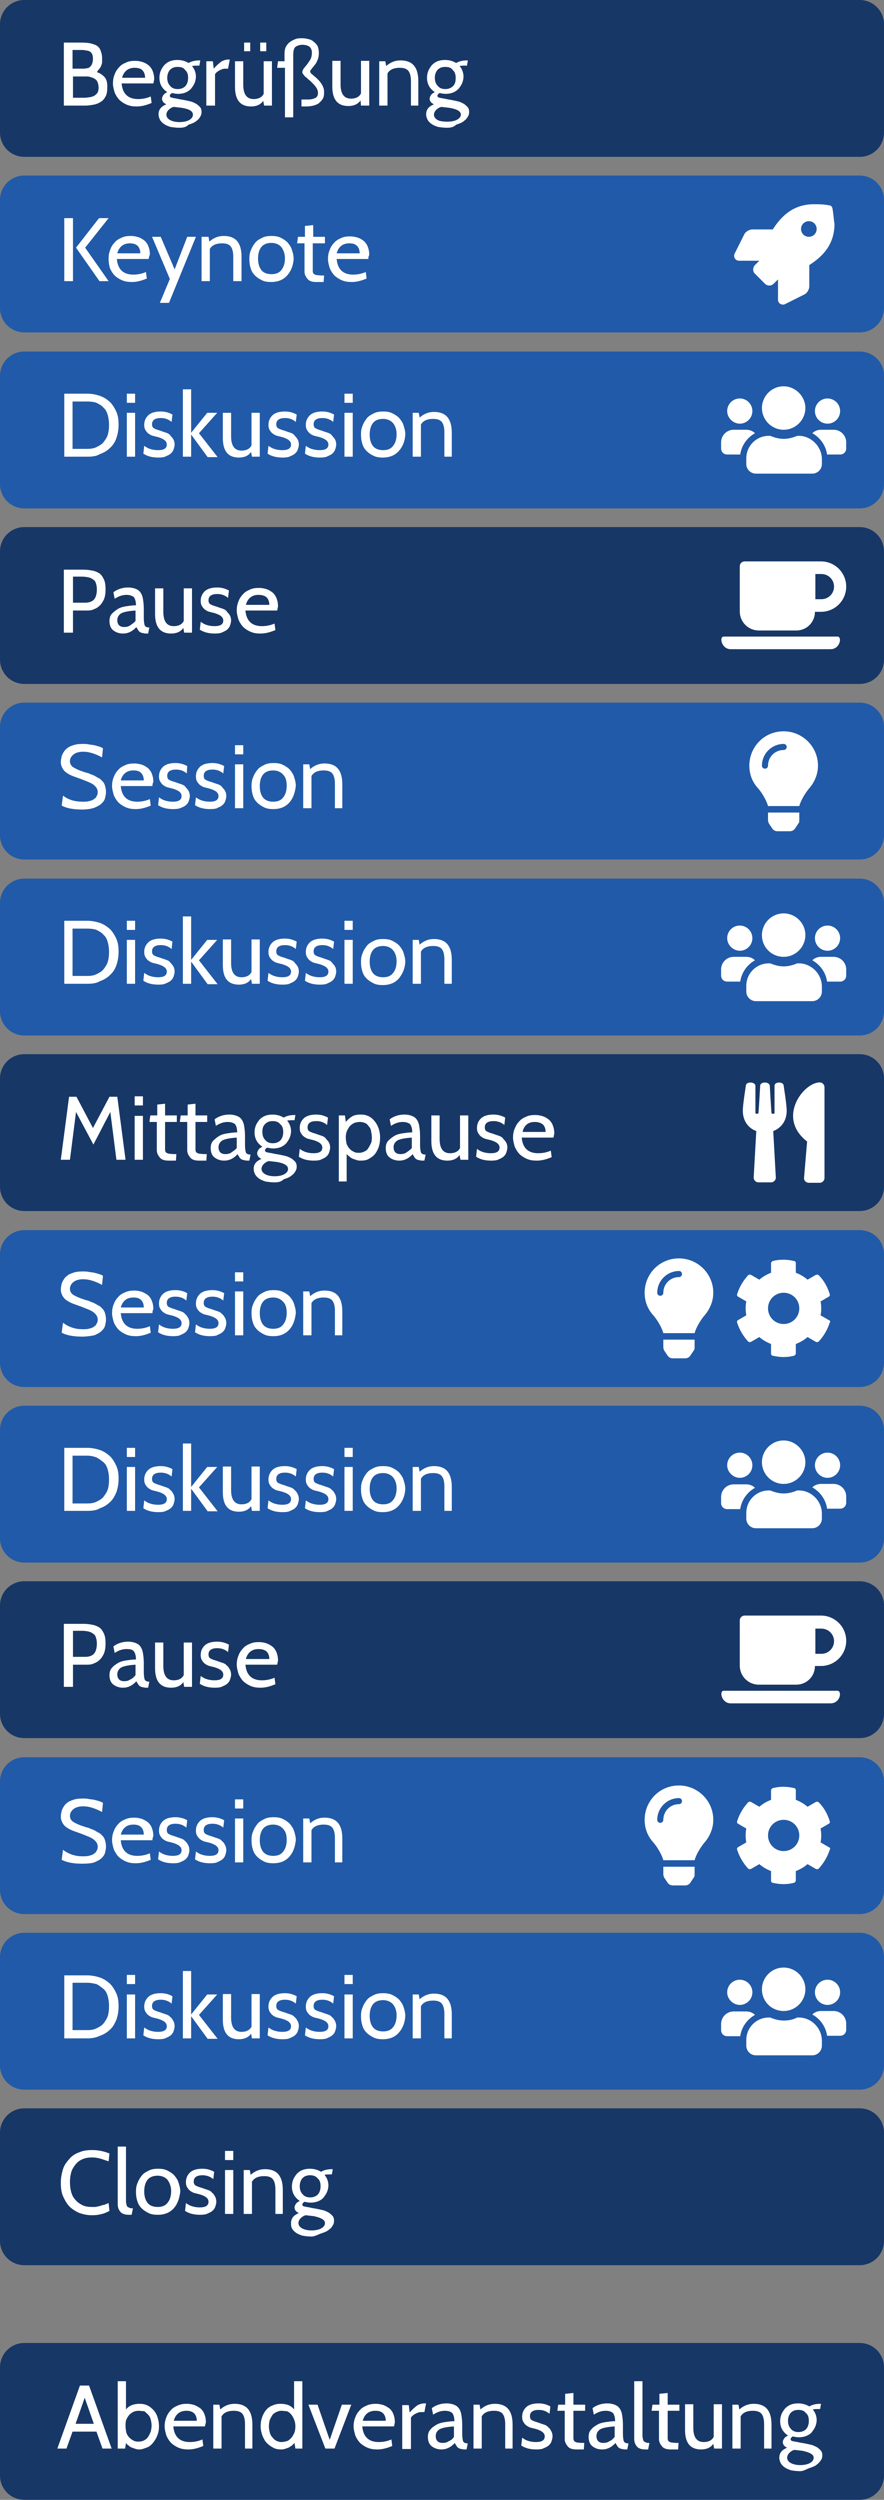 <?xml version="1.0" encoding="utf-8"?>
<!-- Generator: Adobe Illustrator 25.1.0, SVG Export Plug-In . SVG Version: 6.00 Build 0)  -->
<svg version="1.1"
	 id="svg2" xmlns:cc="http://creativecommons.org/ns#" xmlns:dc="http://purl.org/dc/elements/1.1/" xmlns:rdf="http://www.w3.org/1999/02/22-rdf-syntax-ns#" xmlns:svg="http://www.w3.org/2000/svg"
	 xmlns="http://www.w3.org/2000/svg" xmlns:xlink="http://www.w3.org/1999/xlink" x="0px" y="0px" viewBox="0 0 203.5 575.3"
	 style="enable-background:new 0 0 203.5 575.3;" xml:space="preserve">
<rect x="0" y="0" width="203.5" height="575.3" fill="#808080" stroke="none"/>
<style type="text/css">
	.st0{fill:#173767;}
	.st1{fill:#215AA8;}
	.st2{enable-background:new    ;}
	.st3{fill:#FFFFFF;}
</style>
<path class="st0" d="M197.9,0H5.6C2.5,0,0,2.5,0,5.6v24.9c0,3.1,2.5,5.6,5.6,5.6h192.3c3.1,0,5.6-2.5,5.6-5.6V5.6
	C203.5,2.5,201,0,197.9,0z"/>
<path class="st1" d="M197.9,40.4H5.6C2.5,40.4,0,42.9,0,46v24.9c0,3.1,2.5,5.6,5.6,5.6h192.3c3.1,0,5.6-2.5,5.6-5.6V46
	C203.5,42.9,201,40.4,197.9,40.4z"/>
<path class="st1" d="M197.9,80.9H5.6c-3.1,0-5.6,2.5-5.6,5.6v24.9c0,3.1,2.5,5.6,5.6,5.6h192.3c3.1,0,5.6-2.5,5.6-5.6v-25
	C203.5,83.4,201,80.9,197.9,80.9z"/>
<path class="st0" d="M197.9,121.3H5.6c-3.1,0-5.6,2.5-5.6,5.6v24.9c0,3.1,2.5,5.6,5.6,5.6h192.3c3.1,0,5.6-2.5,5.6-5.6v-24.9
	C203.5,123.8,201,121.3,197.9,121.3z"/>
<path class="st1" d="M197.9,161.7H5.6c-3.1,0-5.6,2.5-5.6,5.6v24.9c0,3.1,2.5,5.6,5.6,5.6h192.3c3.1,0,5.6-2.5,5.6-5.6v-24.9
	C203.5,164.2,201,161.7,197.9,161.7z"/>
<path class="st1" d="M197.9,202.2H5.6c-3.1,0-5.6,2.5-5.6,5.6v24.9c0,3.1,2.5,5.6,5.6,5.6h192.3c3.1,0,5.6-2.5,5.6-5.6v-24.9
	C203.5,204.7,201,202.2,197.9,202.2z"/>
<path class="st0" d="M197.9,242.6H5.6c-3.1,0-5.6,2.5-5.6,5.6v24.9c0,3.1,2.5,5.6,5.6,5.6h192.3c3.1,0,5.6-2.5,5.6-5.6v-24.9
	C203.5,245.1,201,242.6,197.9,242.6z"/>
<path class="st1" d="M197.9,283.1H5.6c-3.1,0-5.6,2.5-5.6,5.6v24.9c0,3.1,2.5,5.6,5.6,5.6h192.3c3.1,0,5.6-2.5,5.6-5.6v-24.9
	C203.5,285.5,201,283.1,197.9,283.1z"/>
<path class="st1" d="M197.9,323.5H5.6c-3.1,0-5.6,2.5-5.6,5.6V354c0,3.1,2.5,5.6,5.6,5.6h192.3c3.1,0,5.6-2.5,5.6-5.6v-24.9
	C203.5,326,201,323.5,197.9,323.5z"/>
<path class="st0" d="M197.9,363.9H5.6c-3.1,0-5.6,2.5-5.6,5.6v24.9c0,3.1,2.5,5.6,5.6,5.6h192.3c3.1,0,5.6-2.5,5.6-5.6v-24.9
	C203.5,366.4,201,363.9,197.9,363.9z"/>
<path class="st1" d="M197.9,404.4H5.6c-3.1,0-5.6,2.5-5.6,5.6v24.9c0,3.1,2.5,5.6,5.6,5.6h192.3c3.1,0,5.6-2.5,5.6-5.6V410
	C203.5,406.9,201,404.4,197.9,404.4z"/>
<path class="st1" d="M197.9,444.8H5.6c-3.1,0-5.6,2.5-5.6,5.6v24.9c0,3.1,2.5,5.6,5.6,5.6h192.3c3.1,0,5.6-2.5,5.6-5.6v-24.9
	C203.5,447.3,201,444.8,197.9,444.8z"/>
<path class="st0" d="M197.9,485.2H5.6c-3.1,0-5.6,2.5-5.6,5.6v24.9c0,3.1,2.5,5.6,5.6,5.6h192.3c3.1,0,5.6-2.5,5.6-5.6v-24.9
	C203.5,487.7,201,485.2,197.9,485.2z"/>
<path class="st0" d="M197.9,539.2H5.6c-3.1,0-5.6,2.5-5.6,5.6v24.9c0,3.1,2.5,5.6,5.6,5.6h192.3c3.1,0,5.6-2.5,5.6-5.6v-24.9
	C203.5,541.7,201,539.2,197.9,539.2z"/>
<g class="st2">
	<path class="st3" d="M19.7,24.3h-5V9.8H18c0.9,0,1.7,0,2.4,0.1c0.7,0.1,1.2,0.3,1.7,0.5c0.5,0.3,0.8,0.6,1,1.1
		c0.2,0.5,0.4,1.1,0.4,1.8c0,0.4,0,0.7,0,1c0,0.3-0.1,0.5-0.2,0.8c-0.1,0.2-0.2,0.5-0.4,0.7c-0.2,0.2-0.4,0.5-0.6,0.8
		c0.9,0.3,1.5,0.8,1.9,1.3c0.4,0.6,0.5,1.2,0.5,2.1c0,0.9-0.1,1.7-0.4,2.2c-0.3,0.6-0.7,1-1.2,1.3s-1,0.5-1.6,0.6
		C20.9,24.2,20.3,24.3,19.7,24.3z M18.6,11.5h-1.9v4.3h2.4c0.3,0,0.6,0,0.9-0.1c0.3,0,0.5-0.1,0.7-0.3s0.4-0.4,0.5-0.7
		c0.1-0.3,0.2-0.7,0.2-1.2c0-0.5-0.1-0.8-0.2-1.1c-0.2-0.3-0.4-0.5-0.6-0.6c-0.3-0.1-0.6-0.2-0.9-0.2C19.4,11.5,19,11.5,18.6,11.5z
		 M19.8,17.6h-3v4.9h2c0.6,0,1.2,0,1.6-0.1c0.5,0,0.9-0.2,1.2-0.3c0.3-0.2,0.6-0.4,0.8-0.7c0.2-0.3,0.3-0.7,0.3-1.2
		c0-0.5-0.1-0.9-0.2-1.2c-0.1-0.3-0.3-0.6-0.6-0.8s-0.5-0.3-0.9-0.4C20.6,17.6,20.2,17.6,19.8,17.6z"/>
	<path class="st3" d="M35.3,19.2H28c0.2,2.4,1.5,3.6,3.8,3.6c1,0,2-0.2,2.9-0.6l0.2,1.5c-1.2,0.5-2.3,0.8-3.4,0.8
		c-0.9,0-1.6-0.1-2.3-0.4c-0.7-0.3-1.3-0.7-1.7-1.1s-0.8-1-1.1-1.7c-0.2-0.7-0.4-1.4-0.4-2.1c0-0.7,0.1-1.4,0.4-2.1
		c0.2-0.6,0.6-1.2,1-1.6c0.4-0.5,0.9-0.8,1.6-1.1c0.6-0.3,1.3-0.4,2.1-0.4c0.6,0,1.2,0.1,1.8,0.3s1,0.5,1.4,0.8
		c0.4,0.4,0.7,0.8,0.9,1.4c0.2,0.5,0.3,1.1,0.3,1.8C35.4,18.6,35.4,18.9,35.3,19.2z M31,15.6c-1.5,0-2.5,0.8-2.9,2.3h5.3
		c0-0.7-0.2-1.3-0.6-1.7C32.5,15.8,31.8,15.6,31,15.6z"/>
	<path class="st3" d="M41.3,29.4c-0.8,0-1.5-0.1-2.1-0.2c-0.6-0.2-1.1-0.4-1.5-0.7c-0.4-0.3-0.7-0.6-0.9-1s-0.3-0.8-0.3-1.2
		c0-1.1,0.6-1.8,1.8-2.3c-0.7-0.3-1-0.8-1-1.3c0-0.2,0.1-0.5,0.3-0.8c0.2-0.3,0.5-0.5,0.9-0.7c-1.2-0.8-1.8-1.9-1.8-3.3
		c0-0.6,0.1-1.1,0.3-1.6c0.2-0.5,0.5-0.9,0.8-1.3c0.4-0.4,0.8-0.7,1.3-0.9c0.5-0.2,1.1-0.3,1.7-0.3c0.9,0,1.8,0.2,2.6,0.7
		c0.7-0.4,1.5-0.6,2.5-0.6h0.2l-0.2,1.2h-0.5c-0.4,0-0.8,0-1.2,0.1c0.6,0.7,0.9,1.6,0.9,2.4c0,0.5-0.1,1-0.3,1.5
		c-0.2,0.5-0.5,0.9-0.8,1.3c-0.4,0.4-0.8,0.7-1.3,0.9c-0.5,0.2-1.1,0.3-1.7,0.3c-0.5,0-1-0.1-1.4-0.2c-0.3,0.2-0.5,0.4-0.5,0.6
		c0,0.1,0,0.2,0.1,0.3s0.2,0.2,0.5,0.2c0.2,0.1,0.5,0.1,1,0.2c0.4,0.1,0.9,0.2,1.6,0.3c0.5,0.1,0.9,0.2,1.4,0.3
		c0.5,0.1,0.9,0.3,1.3,0.5c0.4,0.2,0.7,0.5,1,0.8c0.3,0.3,0.4,0.7,0.4,1.2c0,0.4-0.1,0.8-0.4,1.2c-0.2,0.4-0.6,0.7-1,1
		s-1,0.5-1.6,0.7C42.8,29.3,42.1,29.4,41.3,29.4z M41.8,24.8c-0.2,0-0.8-0.1-1.8-0.2c-0.5,0.1-0.9,0.4-1.2,0.7
		c-0.3,0.3-0.5,0.7-0.5,1.1c0,0.5,0.3,0.9,0.8,1.2s1.3,0.5,2.2,0.5c1,0,1.8-0.2,2.3-0.5c0.5-0.3,0.8-0.7,0.8-1.1
		C44.5,25.6,43.6,25.1,41.8,24.8z M40.9,15.4c-0.8,0-1.3,0.2-1.8,0.7c-0.4,0.5-0.6,1.1-0.6,1.8c0,0.8,0.2,1.4,0.7,1.9
		c0.4,0.5,1,0.7,1.7,0.7c0.7,0,1.3-0.2,1.8-0.7c0.4-0.5,0.6-1.1,0.6-1.9c0-0.8-0.2-1.4-0.7-1.8C42.3,15.6,41.7,15.4,40.9,15.4z"/>
	<path class="st3" d="M52.9,13.7l-0.4,2.1h-0.6c-0.2,0-0.4,0-0.7,0.1c-0.2,0.1-0.5,0.2-0.7,0.3c-0.2,0.1-0.4,0.3-0.6,0.4
		c-0.2,0.2-0.3,0.3-0.4,0.5v7.2h-2V14.1h1.5l0.2,1.7c0.6-0.7,1.2-1.2,1.7-1.6c0.5-0.3,1.1-0.5,1.7-0.5H52.9z"/>
	<path class="st3" d="M62.5,24.3h-1.7l-0.2-1.1c-0.6,0.9-1.6,1.3-2.8,1.3c-2.5,0-3.7-1.5-3.7-4.5v-5.9H56v5.4c0,2.2,0.8,3.3,2.4,3.3
		c1.1,0,1.9-0.4,2.3-1.2v-7.5h1.9V24.3z M57.6,11.8h-1.4V9.8h1.4V11.8z M61.3,11.8h-1.4V9.8h1.4V11.8z"/>
	<path class="st3" d="M70.5,24.5c-0.2,0-0.4,0-0.6,0c-0.1,0-0.3,0-0.5,0v-1.6c0.6,0,1.1,0,1.6,0c0.5,0,0.9-0.1,1.2-0.2
		c0.3-0.1,0.6-0.2,0.7-0.4c0.2-0.2,0.3-0.5,0.3-0.9c0-0.4-0.1-0.7-0.3-1.1c-0.2-0.3-0.4-0.6-0.7-0.9c-0.3-0.3-0.5-0.5-0.8-0.8
		c-0.3-0.2-0.6-0.5-0.8-0.7c-0.3-0.2-0.5-0.4-0.7-0.7c-0.2-0.2-0.3-0.4-0.3-0.6c0-0.2,0.1-0.5,0.3-0.8c0.2-0.3,0.5-0.6,0.8-1
		s0.5-0.7,0.8-1.2c0.2-0.4,0.3-0.9,0.3-1.5c0-0.4-0.1-0.7-0.2-0.9c-0.1-0.2-0.3-0.4-0.4-0.5c-0.2-0.1-0.4-0.2-0.7-0.3
		c-0.2,0-0.5-0.1-0.8-0.1c-0.7,0-1.3,0.2-1.7,0.5c-0.4,0.4-0.5,1-0.5,2v14.2h-1.9V15.6h-1.8l0.2-1.5h1.5v-1.8c0-0.6,0.1-1.1,0.3-1.5
		c0.2-0.4,0.5-0.8,0.9-1.1c0.4-0.3,0.8-0.5,1.3-0.7c0.5-0.2,1-0.2,1.6-0.2c0.5,0,1,0.1,1.4,0.2c0.5,0.1,0.9,0.3,1.2,0.6
		c0.4,0.3,0.7,0.6,0.9,1c0.2,0.4,0.3,1,0.3,1.6s-0.1,1.2-0.3,1.6c-0.2,0.5-0.4,0.9-0.7,1.2c-0.2,0.3-0.5,0.6-0.7,0.9
		c-0.2,0.2-0.3,0.4-0.3,0.6c0,0.1,0.1,0.2,0.2,0.4c0.2,0.2,0.4,0.3,0.6,0.5c0.2,0.2,0.5,0.4,0.8,0.7c0.3,0.3,0.6,0.6,0.8,0.9
		c0.2,0.3,0.5,0.7,0.6,1.1c0.2,0.4,0.2,0.8,0.2,1.3c0,0.6-0.1,1.1-0.4,1.5c-0.3,0.4-0.6,0.7-1,1c-0.4,0.2-0.9,0.4-1.5,0.5
		C71.7,24.4,71.1,24.5,70.5,24.5z"/>
	<path class="st3" d="M84.8,24.3h-1.7L83,23.1c-0.6,0.9-1.6,1.3-2.8,1.3c-2.5,0-3.7-1.5-3.7-4.5v-5.9h1.9v5.4c0,2.2,0.8,3.3,2.4,3.3
		c1.1,0,1.9-0.4,2.3-1.2v-7.5h1.9V24.3z"/>
	<path class="st3" d="M96.5,24.3h-1.9v-5.6c0-1.1-0.2-1.9-0.6-2.4c-0.4-0.5-1.1-0.7-2-0.7c-1.3,0-2.3,0.4-2.8,1.3v7.4h-1.9V14.1h1.4
		l0.2,1.1c1-0.9,2.1-1.3,3.3-1.3c2.8,0,4.1,1.6,4.1,4.8V24.3z"/>
	<path class="st3" d="M102.9,29.4c-0.8,0-1.5-0.1-2.1-0.2c-0.6-0.2-1.1-0.4-1.5-0.7c-0.4-0.3-0.7-0.6-0.9-1s-0.3-0.8-0.3-1.2
		c0-1.1,0.6-1.8,1.8-2.3c-0.7-0.3-1-0.8-1-1.3c0-0.2,0.1-0.5,0.3-0.8c0.2-0.3,0.5-0.5,0.9-0.7c-1.2-0.8-1.8-1.9-1.8-3.3
		c0-0.6,0.1-1.1,0.3-1.6c0.2-0.5,0.5-0.9,0.8-1.3c0.4-0.4,0.8-0.7,1.3-0.9c0.5-0.2,1.1-0.3,1.7-0.3c0.9,0,1.8,0.2,2.6,0.7
		c0.7-0.4,1.5-0.6,2.5-0.6h0.2l-0.2,1.2H107c-0.4,0-0.8,0-1.2,0.1c0.6,0.7,0.9,1.6,0.9,2.4c0,0.5-0.1,1-0.3,1.5
		c-0.2,0.5-0.5,0.9-0.8,1.3c-0.4,0.4-0.8,0.7-1.3,0.9c-0.5,0.2-1.1,0.3-1.7,0.3c-0.5,0-1-0.1-1.4-0.2c-0.3,0.2-0.5,0.4-0.5,0.6
		c0,0.1,0,0.2,0.1,0.3s0.2,0.2,0.5,0.2c0.2,0.1,0.5,0.1,1,0.2c0.4,0.1,0.9,0.2,1.6,0.3c0.5,0.1,0.9,0.2,1.4,0.3
		c0.5,0.1,0.9,0.3,1.3,0.5c0.4,0.2,0.7,0.5,1,0.8c0.3,0.3,0.4,0.7,0.4,1.2c0,0.4-0.1,0.8-0.4,1.2c-0.2,0.4-0.6,0.7-1,1
		s-1,0.5-1.6,0.7C104.4,29.3,103.7,29.4,102.9,29.4z M103.4,24.8c-0.2,0-0.8-0.1-1.8-0.2c-0.5,0.1-0.9,0.4-1.2,0.7
		c-0.3,0.3-0.5,0.7-0.5,1.1c0,0.5,0.3,0.9,0.8,1.2S102,28,103,28c1,0,1.8-0.2,2.3-0.5s0.8-0.7,0.8-1.1
		C106.1,25.6,105.2,25.1,103.4,24.8z M102.5,15.4c-0.8,0-1.3,0.2-1.8,0.7c-0.4,0.5-0.6,1.1-0.6,1.8c0,0.8,0.2,1.4,0.7,1.9
		c0.4,0.5,1,0.7,1.7,0.7c0.7,0,1.3-0.2,1.8-0.7s0.6-1.1,0.6-1.9c0-0.8-0.2-1.4-0.7-1.8C103.9,15.6,103.3,15.4,102.5,15.4z"/>
</g>
<g class="st2">
	<path class="st3" d="M16.8,64.7h-2V50.2h2V64.7z M25,64.7h-2.1L17.5,57l5.3-6.8H25L19.6,57L25,64.7z"/>
	<path class="st3" d="M34.2,59.6h-7.3c0.2,2.4,1.5,3.6,3.8,3.6c1,0,2-0.2,2.9-0.6l0.2,1.5c-1.2,0.5-2.3,0.8-3.4,0.8
		c-0.9,0-1.6-0.1-2.3-0.4c-0.7-0.3-1.3-0.7-1.7-1.1s-0.8-1-1.1-1.7C25.1,61,25,60.3,25,59.5c0-0.7,0.1-1.4,0.4-2.1
		c0.2-0.6,0.6-1.2,1-1.6c0.4-0.5,0.9-0.8,1.6-1.1c0.6-0.3,1.3-0.4,2.1-0.4c0.6,0,1.2,0.1,1.8,0.3s1,0.5,1.4,0.8
		c0.4,0.4,0.7,0.8,0.9,1.4c0.2,0.5,0.3,1.1,0.3,1.8C34.3,59,34.3,59.3,34.2,59.6z M29.9,56c-1.5,0-2.5,0.8-2.9,2.3h5.3
		c0-0.7-0.2-1.3-0.6-1.7S30.7,56,29.9,56z"/>
	<path class="st3" d="M45.1,54.5l-6.2,15.2h-2.1l2.3-5.5L35,54.5H37l3.2,7.5l2.9-7.5H45.1z"/>
	<path class="st3" d="M55.6,64.7h-1.9v-5.6c0-1.1-0.2-1.9-0.6-2.4c-0.4-0.5-1.1-0.7-2-0.7c-1.3,0-2.3,0.4-2.8,1.3v7.4h-1.9V54.5H48
		l0.2,1.1c1-0.9,2.1-1.3,3.3-1.3c2.8,0,4.1,1.6,4.1,4.8V64.7z"/>
	<path class="st3" d="M66.1,63.4c-0.9,1-2.1,1.5-3.7,1.5c-0.8,0-1.5-0.1-2.1-0.4s-1.1-0.6-1.6-1.1s-0.8-1-1-1.7
		c-0.2-0.6-0.3-1.3-0.3-2.1c0-0.8,0.1-1.5,0.4-2.1c0.2-0.6,0.6-1.2,1-1.7s1-0.8,1.6-1.1c0.6-0.3,1.3-0.4,2.1-0.4s1.5,0.1,2.1,0.4
		c0.6,0.3,1.1,0.6,1.6,1.1c0.4,0.5,0.8,1,1,1.7c0.2,0.6,0.4,1.3,0.4,2.1C67.5,61.1,67,62.4,66.1,63.4z M64.8,56.9
		c-0.5-0.6-1.3-1-2.3-1c-1,0-1.8,0.3-2.3,0.9s-0.8,1.5-0.8,2.7c0,1.2,0.3,2.1,0.8,2.7s1.3,0.9,2.3,0.9c1,0,1.8-0.3,2.3-1
		c0.5-0.6,0.8-1.5,0.8-2.7C65.6,58.5,65.3,57.6,64.8,56.9z"/>
	<path class="st3" d="M74.6,63.4l-0.1,1.5h-1.7c-0.9,0-1.6-0.2-2-0.7c-0.4-0.5-0.7-1-0.7-1.7V56h-1.7l0.2-1.5h1.6V52l1.9-0.2v2.7
		h2.7V56H72v5.3c0,0.5,0,0.9,0,1.1c0,0.3,0.1,0.5,0.2,0.6s0.3,0.2,0.6,0.3c0.3,0,0.7,0.1,1.2,0.1H74.6z"/>
	<path class="st3" d="M84.8,59.6h-7.3c0.2,2.4,1.5,3.6,3.8,3.6c1,0,2-0.2,2.9-0.6l0.2,1.5c-1.2,0.5-2.3,0.8-3.4,0.8
		c-0.9,0-1.6-0.1-2.3-0.4c-0.7-0.3-1.3-0.7-1.7-1.1s-0.8-1-1.1-1.7c-0.2-0.7-0.4-1.4-0.4-2.1c0-0.7,0.1-1.4,0.4-2.1
		c0.2-0.6,0.6-1.2,1-1.6c0.4-0.5,0.9-0.8,1.6-1.1c0.6-0.3,1.3-0.4,2.1-0.4c0.6,0,1.2,0.1,1.8,0.3s1,0.5,1.4,0.8
		c0.4,0.4,0.7,0.8,0.9,1.4c0.2,0.5,0.3,1.1,0.3,1.8C84.8,59,84.8,59.3,84.8,59.6z M80.4,56c-1.5,0-2.5,0.8-2.9,2.3h5.3
		c0-0.7-0.2-1.3-0.6-1.7S81.3,56,80.4,56z"/>
</g>
<g class="st2">
	<path class="st3" d="M20.1,105.1h-5.3V90.6h5.3c1,0,2,0.2,2.9,0.5c0.9,0.3,1.6,0.8,2.3,1.4c0.6,0.6,1.1,1.4,1.5,2.3s0.5,1.9,0.5,3
		c0,1.1-0.2,2.1-0.5,3s-0.8,1.7-1.5,2.3c-0.6,0.6-1.4,1.1-2.3,1.4C22.2,105,21.2,105.1,20.1,105.1z M20.1,92.4h-3.4v10.9h3.4
		c0.8,0,1.5-0.1,2.1-0.4c0.6-0.3,1.2-0.6,1.6-1.1c0.4-0.5,0.8-1.1,1-1.7c0.2-0.7,0.3-1.4,0.3-2.3c0-0.8-0.1-1.6-0.3-2.3
		c-0.2-0.7-0.5-1.3-1-1.7c-0.4-0.5-1-0.8-1.6-1.1C21.7,92.5,20.9,92.4,20.1,92.4z"/>
	<path class="st3" d="M31.1,92.7h-1.9v-2.1h1.9V92.7z M31.1,105.1h-1.9V95h1.9V105.1z"/>
	<path class="st3" d="M36.5,105.3c-1.5,0-2.6-0.3-3.5-0.9l0.2-1.8c0.3,0.2,0.7,0.5,1.3,0.7c0.6,0.2,1.2,0.3,1.9,0.3
		c1.3,0,2-0.4,2-1.3c0-0.8-0.7-1.3-2-1.7c-0.4-0.1-0.8-0.2-1.2-0.3c-0.4-0.1-0.7-0.3-1-0.5c-0.3-0.2-0.5-0.5-0.7-0.8
		c-0.2-0.3-0.3-0.7-0.3-1.2c0-0.9,0.3-1.6,0.9-2.2c0.6-0.6,1.6-0.9,2.9-0.9c0.9,0,1.8,0.2,2.7,0.7l-0.2,1.7
		c-0.7-0.6-1.5-0.9-2.5-0.9c-1.3,0-2,0.5-2,1.4c0,0.2,0,0.4,0.1,0.6c0.1,0.2,0.2,0.3,0.4,0.4c0.2,0.1,0.4,0.2,0.7,0.3
		s0.7,0.2,1.2,0.4c0.3,0.1,0.6,0.2,0.9,0.3s0.7,0.3,0.9,0.6s0.5,0.5,0.7,0.9c0.2,0.3,0.3,0.8,0.3,1.2c0,0.3-0.1,0.7-0.2,1
		c-0.1,0.4-0.3,0.7-0.6,1c-0.3,0.3-0.7,0.5-1.2,0.7C37.9,105.2,37.3,105.3,36.5,105.3z"/>
	<path class="st3" d="M44,105.1h-1.9V89.6H44v10l3.7-4.6H50l-4.2,4.7l4.3,5.5h-2.3L44,100V105.1z"/>
	<path class="st3" d="M59.7,105.1h-1.7l-0.2-1.1c-0.6,0.9-1.6,1.3-2.8,1.3c-2.5,0-3.7-1.5-3.7-4.5V95h1.9v5.4c0,2.2,0.8,3.3,2.4,3.3
		c1.1,0,1.9-0.4,2.3-1.2V95h1.9V105.1z"/>
	<path class="st3" d="M65.1,105.3c-1.5,0-2.6-0.3-3.5-0.9l0.2-1.8c0.3,0.2,0.7,0.5,1.3,0.7c0.6,0.2,1.2,0.3,1.9,0.3
		c1.3,0,2-0.4,2-1.3c0-0.8-0.7-1.3-2-1.7c-0.4-0.1-0.8-0.2-1.2-0.3c-0.4-0.1-0.7-0.3-1-0.5c-0.3-0.2-0.5-0.5-0.7-0.8
		c-0.2-0.3-0.3-0.7-0.3-1.2c0-0.9,0.3-1.6,0.9-2.2c0.6-0.6,1.6-0.9,2.9-0.9c0.9,0,1.8,0.2,2.7,0.7l-0.2,1.7
		c-0.7-0.6-1.5-0.9-2.5-0.9c-1.3,0-2,0.5-2,1.4c0,0.2,0,0.4,0.1,0.6c0.1,0.2,0.2,0.3,0.4,0.4c0.2,0.1,0.4,0.2,0.7,0.3
		s0.7,0.2,1.2,0.4c0.3,0.1,0.6,0.2,0.9,0.3s0.7,0.3,0.9,0.6s0.5,0.5,0.7,0.9c0.2,0.3,0.3,0.8,0.3,1.2c0,0.3-0.1,0.7-0.2,1
		c-0.1,0.4-0.3,0.7-0.6,1c-0.3,0.3-0.7,0.5-1.2,0.7C66.5,105.2,65.9,105.3,65.1,105.3z"/>
	<path class="st3" d="M73.7,105.3c-1.5,0-2.6-0.3-3.5-0.9l0.2-1.8c0.3,0.2,0.7,0.5,1.3,0.7c0.6,0.2,1.2,0.3,1.9,0.3
		c1.3,0,2-0.4,2-1.3c0-0.8-0.7-1.3-2-1.7c-0.4-0.1-0.8-0.2-1.2-0.3c-0.4-0.1-0.7-0.3-1-0.5c-0.3-0.2-0.5-0.5-0.7-0.8
		c-0.2-0.3-0.3-0.7-0.3-1.2c0-0.9,0.3-1.6,0.9-2.2c0.6-0.6,1.6-0.9,2.9-0.9c0.9,0,1.8,0.2,2.7,0.7l-0.2,1.7
		c-0.7-0.6-1.5-0.9-2.5-0.9c-1.3,0-2,0.5-2,1.4c0,0.2,0,0.4,0.1,0.6c0.1,0.2,0.2,0.3,0.4,0.4c0.2,0.1,0.4,0.2,0.7,0.3
		s0.7,0.2,1.2,0.4c0.3,0.1,0.6,0.2,0.9,0.3s0.7,0.3,0.9,0.6s0.5,0.5,0.7,0.9c0.2,0.3,0.3,0.8,0.3,1.2c0,0.3-0.1,0.7-0.2,1
		c-0.1,0.4-0.3,0.7-0.6,1c-0.3,0.3-0.7,0.5-1.2,0.7C75.1,105.2,74.5,105.3,73.7,105.3z"/>
	<path class="st3" d="M81.2,92.7h-1.9v-2.1h1.9V92.7z M81.2,105.1h-1.9V95h1.9V105.1z"/>
	<path class="st3" d="M91.8,103.8c-0.9,1-2.1,1.5-3.7,1.5c-0.8,0-1.5-0.1-2.1-0.4s-1.1-0.6-1.6-1.1s-0.8-1-1-1.7
		c-0.2-0.6-0.3-1.3-0.3-2.1c0-0.8,0.1-1.5,0.4-2.1c0.2-0.6,0.6-1.2,1-1.7s1-0.8,1.6-1.1c0.6-0.3,1.3-0.4,2.1-0.4s1.5,0.1,2.1,0.4
		c0.6,0.3,1.1,0.6,1.6,1.1c0.4,0.5,0.8,1,1,1.7c0.2,0.6,0.4,1.3,0.4,2.1C93.2,101.6,92.7,102.8,91.8,103.8z M90.5,97.4
		c-0.5-0.6-1.3-1-2.3-1c-1,0-1.8,0.3-2.3,0.9s-0.8,1.5-0.8,2.7c0,1.2,0.3,2.1,0.8,2.7s1.3,0.9,2.3,0.9c1,0,1.8-0.3,2.3-1
		c0.5-0.6,0.8-1.5,0.8-2.7C91.3,98.9,91,98,90.5,97.4z"/>
	<path class="st3" d="M104.2,105.1h-1.9v-5.6c0-1.1-0.2-1.9-0.6-2.4c-0.4-0.5-1.1-0.7-2-0.7c-1.3,0-2.3,0.4-2.8,1.3v7.4h-1.9V95h1.4
		l0.2,1.1c1-0.9,2.1-1.3,3.3-1.3c2.8,0,4.1,1.6,4.1,4.8V105.1z"/>
</g>
<g class="st2">
	<path class="st3" d="M16.8,140.5v5.1h-2.1v-14.5h4.6c0.7,0,1.3,0.1,1.9,0.2c0.6,0.1,1.1,0.3,1.6,0.6c0.5,0.3,0.8,0.8,1.1,1.4
		c0.3,0.6,0.4,1.4,0.4,2.3c0,0.9-0.1,1.7-0.4,2.4c-0.3,0.6-0.6,1.1-1.1,1.5c-0.4,0.4-0.9,0.6-1.4,0.8c-0.5,0.2-1,0.2-1.5,0.2H16.8z
		 M16.8,132.8v5.9h2.8c1,0,1.7-0.3,2.1-0.8s0.6-1.3,0.6-2.3c0-0.5-0.1-1-0.2-1.3c-0.1-0.4-0.3-0.7-0.6-0.9c-0.3-0.2-0.6-0.4-1-0.5
		c-0.4-0.1-1-0.2-1.6-0.2H16.8z"/>
	<path class="st3" d="M34.4,144.3l-0.3,1.5H34c-0.4,0-0.8,0-1-0.1c-0.3,0-0.5-0.1-0.7-0.2c-0.2-0.1-0.4-0.3-0.5-0.5
		c-0.1-0.2-0.3-0.4-0.4-0.7c-0.9,1-1.9,1.5-3.1,1.5c-0.9,0-1.7-0.3-2.3-0.8s-0.8-1.3-0.8-2.1c0-0.7,0.2-1.3,0.6-1.7s0.9-0.8,1.4-1.1
		s1.2-0.5,2-0.6c0.7-0.1,1.4-0.2,2.1-0.2c0-0.9-0.2-1.5-0.5-1.9c-0.4-0.3-0.9-0.5-1.7-0.5c-0.9,0-1.8,0.3-2.7,0.9l-0.3-1.5
		c0.9-0.7,2.1-1.1,3.4-1.1c0.6,0,1.2,0.1,1.7,0.3c0.5,0.2,0.8,0.4,1.1,0.8c0.3,0.4,0.5,0.9,0.6,1.5c0.1,0.6,0.2,1.4,0.2,2.3v2.1
		c0,0.8,0.1,1.4,0.2,1.7c0.1,0.3,0.5,0.5,0.9,0.5H34.4z M31.2,142.9v-2.4c-1.5,0.1-2.6,0.3-3.2,0.6c-0.6,0.3-1,0.9-1,1.6
		c0,1,0.5,1.6,1.6,1.6c0.5,0,1-0.1,1.4-0.4S30.9,143.3,31.2,142.9z"/>
	<path class="st3" d="M44.1,145.6h-1.7l-0.2-1.1c-0.6,0.9-1.6,1.3-2.8,1.3c-2.5,0-3.7-1.5-3.7-4.5v-5.9h1.9v5.4
		c0,2.2,0.8,3.3,2.4,3.3c1.1,0,1.9-0.4,2.3-1.2v-7.5h1.9V145.6z"/>
	<path class="st3" d="M49.5,145.8c-1.5,0-2.6-0.3-3.5-0.9l0.2-1.8c0.3,0.2,0.7,0.5,1.3,0.7c0.6,0.2,1.2,0.3,1.9,0.3
		c1.3,0,2-0.4,2-1.3c0-0.8-0.7-1.3-2-1.7c-0.4-0.1-0.8-0.2-1.2-0.3c-0.4-0.1-0.7-0.3-1-0.5c-0.3-0.2-0.5-0.5-0.7-0.8
		c-0.2-0.3-0.3-0.7-0.3-1.2c0-0.9,0.3-1.6,0.9-2.2c0.6-0.6,1.6-0.9,2.9-0.9c0.9,0,1.8,0.2,2.7,0.7l-0.2,1.7
		c-0.7-0.6-1.5-0.9-2.5-0.9c-1.3,0-2,0.5-2,1.4c0,0.2,0,0.4,0.1,0.6c0.1,0.2,0.2,0.3,0.4,0.4c0.2,0.1,0.4,0.2,0.7,0.3
		s0.7,0.2,1.2,0.4c0.3,0.1,0.6,0.2,0.9,0.3s0.7,0.3,0.9,0.6s0.5,0.5,0.7,0.9c0.2,0.3,0.3,0.8,0.3,1.2c0,0.3-0.1,0.7-0.2,1
		c-0.1,0.4-0.3,0.7-0.6,1c-0.3,0.3-0.7,0.5-1.2,0.7C50.9,145.7,50.3,145.8,49.5,145.8z"/>
	<path class="st3" d="M63.8,140.5h-7.3c0.2,2.4,1.5,3.6,3.8,3.6c1,0,2-0.2,2.9-0.6l0.2,1.5c-1.2,0.5-2.3,0.8-3.4,0.8
		c-0.9,0-1.6-0.1-2.3-0.4c-0.7-0.3-1.3-0.7-1.7-1.1s-0.8-1-1.1-1.7c-0.2-0.7-0.4-1.4-0.4-2.1c0-0.7,0.1-1.4,0.4-2.1
		c0.2-0.6,0.6-1.2,1-1.6c0.4-0.5,0.9-0.8,1.6-1.1c0.6-0.3,1.3-0.4,2.1-0.4c0.6,0,1.2,0.1,1.8,0.3s1,0.5,1.4,0.8
		c0.4,0.4,0.7,0.8,0.9,1.4c0.2,0.5,0.3,1.1,0.3,1.8C63.9,139.9,63.9,140.2,63.8,140.5z M59.5,136.9c-1.5,0-2.5,0.8-2.9,2.3H62
		c0-0.7-0.2-1.3-0.6-1.7S60.3,136.9,59.5,136.9z"/>
</g>
<g class="st2">
	<path class="st3" d="M18.9,186.3c-2,0-3.6-0.3-4.7-0.9l0.3-2.3c1.3,1,2.8,1.4,4.5,1.4c0.5,0,1,0,1.4-0.1c0.4-0.1,0.8-0.2,1.1-0.4
		c0.3-0.2,0.6-0.4,0.7-0.7c0.2-0.3,0.3-0.6,0.3-1c0-0.4-0.1-0.7-0.3-1c-0.2-0.3-0.4-0.5-0.8-0.8c-0.3-0.2-0.7-0.4-1.2-0.6
		c-0.5-0.2-1-0.4-1.5-0.6l-1.4-0.5c-1.2-0.4-2-0.9-2.5-1.4c-0.5-0.6-0.8-1.3-0.8-2c0-0.4,0.1-0.9,0.2-1.4c0.2-0.5,0.4-0.9,0.8-1.4
		c0.4-0.4,0.9-0.8,1.6-1c0.7-0.3,1.5-0.4,2.5-0.4c0.4,0,0.8,0,1.3,0.1c0.4,0.1,0.9,0.1,1.3,0.2s0.8,0.2,1.1,0.3
		c0.3,0.1,0.6,0.2,0.9,0.4l-0.2,2.1c-1.7-0.9-3.1-1.3-4.2-1.3c-0.4,0-0.8,0-1.2,0.1c-0.4,0.1-0.7,0.2-1,0.4
		c-0.3,0.2-0.5,0.4-0.7,0.7c-0.2,0.3-0.3,0.6-0.3,1c0,0.6,0.3,1.1,0.8,1.4c0.5,0.3,1.3,0.7,2.3,1c0.3,0.1,0.5,0.2,0.6,0.2
		c0.1,0,0.3,0.1,0.4,0.1c0.1,0,0.3,0.1,0.5,0.2c0.2,0.1,0.6,0.2,1,0.4l0.7,0.4c0.2,0.1,0.3,0.2,0.4,0.2c0.1,0.1,0.2,0.1,0.3,0.2
		l0.5,0.5c0.3,0.3,0.5,0.7,0.6,1.1c0.1,0.4,0.2,0.8,0.2,1.4c0,0.4-0.1,0.9-0.2,1.3c-0.1,0.5-0.4,0.9-0.8,1.3c-0.4,0.4-1,0.7-1.7,1
		C21.1,186.1,20.2,186.3,18.9,186.3z"/>
	<path class="st3" d="M35.1,180.9h-7.3c0.2,2.4,1.5,3.6,3.8,3.6c1,0,2-0.2,2.9-0.6l0.2,1.5c-1.2,0.5-2.3,0.8-3.4,0.8
		c-0.9,0-1.6-0.1-2.3-0.4c-0.7-0.3-1.3-0.7-1.7-1.1s-0.8-1-1.1-1.7c-0.2-0.7-0.4-1.4-0.4-2.1c0-0.7,0.1-1.4,0.4-2.1
		c0.2-0.6,0.6-1.2,1-1.6c0.4-0.5,0.9-0.8,1.6-1.1c0.6-0.3,1.3-0.4,2.1-0.4c0.6,0,1.2,0.1,1.8,0.3s1,0.5,1.4,0.8
		c0.4,0.4,0.7,0.8,0.9,1.4c0.2,0.5,0.3,1.1,0.3,1.8C35.1,180.3,35.1,180.6,35.1,180.9z M30.7,177.3c-1.5,0-2.5,0.8-2.9,2.3h5.3
		c0-0.7-0.2-1.3-0.6-1.7S31.6,177.3,30.7,177.3z"/>
	<path class="st3" d="M39.9,186.2c-1.5,0-2.6-0.3-3.5-0.9l0.2-1.8c0.3,0.2,0.7,0.5,1.3,0.7c0.6,0.2,1.2,0.3,1.9,0.3
		c1.3,0,2-0.4,2-1.3c0-0.8-0.7-1.3-2-1.7c-0.4-0.1-0.8-0.2-1.2-0.3c-0.4-0.1-0.7-0.3-1-0.5c-0.3-0.2-0.5-0.5-0.7-0.8
		c-0.2-0.3-0.3-0.7-0.3-1.2c0-0.9,0.3-1.6,0.9-2.2c0.6-0.6,1.6-0.9,2.9-0.9c0.9,0,1.8,0.2,2.7,0.7L43,178c-0.7-0.6-1.5-0.9-2.5-0.9
		c-1.3,0-2,0.5-2,1.4c0,0.2,0,0.4,0.1,0.6c0.1,0.2,0.2,0.3,0.4,0.4c0.2,0.1,0.4,0.2,0.7,0.3s0.7,0.2,1.2,0.4
		c0.3,0.1,0.6,0.2,0.9,0.3s0.7,0.3,0.9,0.6s0.5,0.5,0.7,0.9c0.2,0.3,0.3,0.8,0.3,1.2c0,0.3-0.1,0.7-0.2,1c-0.1,0.4-0.3,0.7-0.6,1
		c-0.3,0.3-0.7,0.5-1.2,0.7C41.3,186.1,40.7,186.2,39.9,186.2z"/>
	<path class="st3" d="M48.4,186.2c-1.5,0-2.6-0.3-3.5-0.9l0.2-1.8c0.3,0.2,0.7,0.5,1.3,0.7c0.6,0.2,1.2,0.3,1.9,0.3
		c1.3,0,2-0.4,2-1.3c0-0.8-0.7-1.3-2-1.7c-0.4-0.1-0.8-0.2-1.2-0.3c-0.4-0.1-0.7-0.3-1-0.5c-0.3-0.2-0.5-0.5-0.7-0.8
		c-0.2-0.3-0.3-0.7-0.3-1.2c0-0.9,0.3-1.6,0.9-2.2c0.6-0.6,1.6-0.9,2.9-0.9c0.9,0,1.8,0.2,2.7,0.7l-0.2,1.7
		c-0.7-0.6-1.5-0.9-2.5-0.9c-1.3,0-2,0.5-2,1.4c0,0.2,0,0.4,0.1,0.6c0.1,0.2,0.2,0.3,0.4,0.4c0.2,0.1,0.4,0.2,0.7,0.3
		s0.7,0.2,1.2,0.4c0.3,0.1,0.6,0.2,0.9,0.3s0.7,0.3,0.9,0.6s0.5,0.5,0.7,0.9c0.2,0.3,0.3,0.8,0.3,1.2c0,0.3-0.1,0.7-0.2,1
		c-0.1,0.4-0.3,0.7-0.6,1c-0.3,0.3-0.7,0.5-1.2,0.7C49.9,186.1,49.2,186.2,48.4,186.2z"/>
	<path class="st3" d="M56,173.6h-1.9v-2.1H56V173.6z M56,186h-1.9v-10.1H56V186z"/>
	<path class="st3" d="M66.6,184.7c-0.9,1-2.1,1.5-3.7,1.5c-0.8,0-1.5-0.1-2.1-0.4s-1.1-0.6-1.6-1.1s-0.8-1-1-1.7
		c-0.2-0.6-0.3-1.3-0.3-2.1c0-0.8,0.1-1.5,0.4-2.1c0.2-0.6,0.6-1.2,1-1.7s1-0.8,1.6-1.1c0.6-0.3,1.3-0.4,2.1-0.4s1.5,0.1,2.1,0.4
		c0.6,0.3,1.1,0.6,1.6,1.1c0.4,0.5,0.8,1,1,1.7c0.2,0.6,0.4,1.3,0.4,2.1C67.9,182.4,67.5,183.7,66.6,184.7z M65.2,178.3
		c-0.5-0.6-1.3-1-2.3-1c-1,0-1.8,0.3-2.3,0.9s-0.8,1.5-0.8,2.7c0,1.2,0.3,2.1,0.8,2.7s1.3,0.9,2.3,0.9c1,0,1.8-0.3,2.3-1
		c0.5-0.6,0.8-1.5,0.8-2.7C66,179.8,65.8,178.9,65.2,178.3z"/>
	<path class="st3" d="M79,186h-1.9v-5.6c0-1.1-0.2-1.9-0.6-2.4c-0.4-0.5-1.1-0.7-2-0.7c-1.3,0-2.3,0.4-2.8,1.3v7.4h-1.9v-10.1h1.4
		l0.2,1.1c1-0.9,2.1-1.3,3.3-1.3c2.8,0,4.1,1.6,4.1,4.8V186z"/>
</g>
<g class="st2">
	<path class="st3" d="M20.1,226.4h-5.3v-14.5h5.3c1,0,2,0.2,2.9,0.5c0.9,0.3,1.6,0.8,2.3,1.4c0.6,0.6,1.1,1.4,1.5,2.3s0.5,1.9,0.5,3
		c0,1.1-0.2,2.1-0.5,3s-0.8,1.7-1.5,2.3c-0.6,0.6-1.4,1.1-2.3,1.4C22.2,226.3,21.2,226.4,20.1,226.4z M20.1,213.7h-3.4v10.9h3.4
		c0.8,0,1.5-0.1,2.1-0.4c0.6-0.3,1.2-0.6,1.6-1.1c0.4-0.5,0.8-1.1,1-1.7c0.2-0.7,0.3-1.4,0.3-2.3c0-0.8-0.1-1.6-0.3-2.3
		c-0.2-0.7-0.5-1.3-1-1.7c-0.4-0.5-1-0.8-1.6-1.1C21.7,213.8,20.9,213.7,20.1,213.7z"/>
	<path class="st3" d="M31.1,214h-1.9v-2.1h1.9V214z M31.1,226.4h-1.9v-10.1h1.9V226.4z"/>
	<path class="st3" d="M36.5,226.6c-1.5,0-2.6-0.3-3.5-0.9l0.2-1.8c0.3,0.2,0.7,0.5,1.3,0.7c0.6,0.2,1.2,0.3,1.9,0.3
		c1.3,0,2-0.4,2-1.3c0-0.8-0.7-1.3-2-1.7c-0.4-0.1-0.8-0.2-1.2-0.3c-0.4-0.1-0.7-0.3-1-0.5c-0.3-0.2-0.5-0.5-0.7-0.8
		c-0.2-0.3-0.3-0.7-0.3-1.2c0-0.9,0.3-1.6,0.9-2.2c0.6-0.6,1.6-0.9,2.9-0.9c0.9,0,1.8,0.2,2.7,0.7l-0.2,1.7
		c-0.7-0.6-1.5-0.9-2.5-0.9c-1.3,0-2,0.5-2,1.4c0,0.2,0,0.4,0.1,0.6c0.1,0.2,0.2,0.3,0.4,0.4c0.2,0.1,0.4,0.2,0.7,0.3
		s0.7,0.2,1.2,0.4c0.3,0.1,0.6,0.2,0.9,0.3s0.7,0.3,0.9,0.6s0.5,0.5,0.7,0.9c0.2,0.3,0.3,0.8,0.3,1.2c0,0.3-0.1,0.7-0.2,1
		c-0.1,0.4-0.3,0.7-0.6,1c-0.3,0.3-0.7,0.5-1.2,0.7C37.9,226.5,37.3,226.6,36.5,226.6z"/>
	<path class="st3" d="M44,226.4h-1.9v-15.5H44v10l3.7-4.6H50l-4.2,4.7l4.3,5.5h-2.3l-3.8-5.2V226.4z"/>
	<path class="st3" d="M59.7,226.4h-1.7l-0.2-1.1c-0.6,0.9-1.6,1.3-2.8,1.3c-2.5,0-3.7-1.5-3.7-4.5v-5.9h1.9v5.4
		c0,2.2,0.8,3.3,2.4,3.3c1.1,0,1.9-0.4,2.3-1.2v-7.5h1.9V226.4z"/>
	<path class="st3" d="M65.1,226.6c-1.5,0-2.6-0.3-3.5-0.9l0.2-1.8c0.3,0.2,0.7,0.5,1.3,0.7c0.6,0.2,1.2,0.3,1.9,0.3
		c1.3,0,2-0.4,2-1.3c0-0.8-0.7-1.3-2-1.7c-0.4-0.1-0.8-0.2-1.2-0.3c-0.4-0.1-0.7-0.3-1-0.5c-0.3-0.2-0.5-0.5-0.7-0.8
		c-0.2-0.3-0.3-0.7-0.3-1.2c0-0.9,0.3-1.6,0.9-2.2c0.6-0.6,1.6-0.9,2.9-0.9c0.9,0,1.8,0.2,2.7,0.7l-0.2,1.7
		c-0.7-0.6-1.5-0.9-2.5-0.9c-1.3,0-2,0.5-2,1.4c0,0.2,0,0.4,0.1,0.6c0.1,0.2,0.2,0.3,0.4,0.4c0.2,0.1,0.4,0.2,0.7,0.3
		s0.7,0.2,1.2,0.4c0.3,0.1,0.6,0.2,0.9,0.3s0.7,0.3,0.9,0.6s0.5,0.5,0.7,0.9c0.2,0.3,0.3,0.8,0.3,1.2c0,0.3-0.1,0.7-0.2,1
		c-0.1,0.4-0.3,0.7-0.6,1c-0.3,0.3-0.7,0.5-1.2,0.7C66.5,226.5,65.9,226.6,65.1,226.6z"/>
	<path class="st3" d="M73.7,226.6c-1.5,0-2.6-0.3-3.5-0.9l0.2-1.8c0.3,0.2,0.7,0.5,1.3,0.7c0.6,0.2,1.2,0.3,1.9,0.3
		c1.3,0,2-0.4,2-1.3c0-0.8-0.7-1.3-2-1.7c-0.4-0.1-0.8-0.2-1.2-0.3c-0.4-0.1-0.7-0.3-1-0.5c-0.3-0.2-0.5-0.5-0.7-0.8
		c-0.2-0.3-0.3-0.7-0.3-1.2c0-0.9,0.3-1.6,0.9-2.2c0.6-0.6,1.6-0.9,2.9-0.9c0.9,0,1.8,0.2,2.7,0.7l-0.2,1.7
		c-0.7-0.6-1.5-0.9-2.5-0.9c-1.3,0-2,0.5-2,1.4c0,0.2,0,0.4,0.1,0.6c0.1,0.2,0.2,0.3,0.4,0.4c0.2,0.1,0.4,0.2,0.7,0.3
		s0.7,0.2,1.2,0.4c0.3,0.1,0.6,0.2,0.9,0.3s0.7,0.3,0.9,0.6s0.5,0.5,0.7,0.9c0.2,0.3,0.3,0.8,0.3,1.2c0,0.3-0.1,0.7-0.2,1
		c-0.1,0.4-0.3,0.7-0.6,1c-0.3,0.3-0.7,0.5-1.2,0.7C75.1,226.5,74.5,226.6,73.7,226.6z"/>
	<path class="st3" d="M81.2,214h-1.9v-2.1h1.9V214z M81.2,226.4h-1.9v-10.1h1.9V226.4z"/>
	<path class="st3" d="M91.8,225.2c-0.9,1-2.1,1.5-3.7,1.5c-0.8,0-1.5-0.1-2.1-0.4s-1.1-0.6-1.6-1.1s-0.8-1-1-1.7
		c-0.2-0.6-0.3-1.3-0.3-2.1c0-0.8,0.1-1.5,0.4-2.1c0.2-0.6,0.6-1.2,1-1.7s1-0.8,1.6-1.1c0.6-0.3,1.3-0.4,2.1-0.4s1.5,0.1,2.1,0.4
		c0.6,0.3,1.1,0.6,1.6,1.1c0.4,0.5,0.8,1,1,1.7c0.2,0.6,0.4,1.3,0.4,2.1C93.2,222.9,92.7,224.1,91.8,225.2z M90.5,218.7
		c-0.5-0.6-1.3-1-2.3-1c-1,0-1.8,0.3-2.3,0.9s-0.8,1.5-0.8,2.7c0,1.2,0.3,2.1,0.8,2.7s1.3,0.9,2.3,0.9c1,0,1.8-0.3,2.3-1
		c0.5-0.6,0.8-1.5,0.8-2.7C91.3,220.2,91,219.3,90.5,218.7z"/>
	<path class="st3" d="M104.2,226.4h-1.9v-5.6c0-1.1-0.2-1.9-0.6-2.4c-0.4-0.5-1.1-0.7-2-0.7c-1.3,0-2.3,0.4-2.8,1.3v7.4h-1.9v-10.1
		h1.4l0.2,1.1c1-0.9,2.1-1.3,3.3-1.3c2.8,0,4.1,1.6,4.1,4.8V226.4z"/>
</g>
<g class="st2">
	<path class="st3" d="M28.9,266.9h-2.1l-1.4-11l-3.9,7.5l-4-7.5l-1.4,11h-2.1l1.9-14.5h1.7l3.8,7.2l3.8-7.2H27L28.9,266.9z"/>
	<path class="st3" d="M32.8,254.4H31v-2.1h1.9V254.4z M32.8,266.9H31v-10.1h1.9V266.9z"/>
	<path class="st3" d="M40.6,265.6l-0.1,1.5h-1.7c-0.9,0-1.6-0.2-2-0.7c-0.4-0.5-0.7-1-0.7-1.7v-6.5h-1.7l0.2-1.5h1.6v-2.5L38,254
		v2.7h2.7v1.5H38v5.3c0,0.5,0,0.9,0,1.1c0,0.3,0.1,0.5,0.2,0.6s0.3,0.2,0.6,0.3c0.3,0,0.7,0.1,1.2,0.1H40.6z"/>
	<path class="st3" d="M47.6,265.6l-0.1,1.5h-1.7c-0.9,0-1.6-0.2-2-0.7c-0.4-0.5-0.7-1-0.7-1.7v-6.5h-1.7l0.2-1.5h1.6v-2.5L45,254
		v2.7h2.7v1.5H45v5.3c0,0.5,0,0.9,0,1.1c0,0.3,0.1,0.5,0.2,0.6s0.3,0.2,0.6,0.3c0.3,0,0.7,0.1,1.2,0.1H47.6z"/>
	<path class="st3" d="M57.7,265.6l-0.3,1.5h-0.1c-0.4,0-0.8,0-1-0.1c-0.3,0-0.5-0.1-0.7-0.2c-0.2-0.1-0.4-0.3-0.5-0.5
		c-0.1-0.2-0.3-0.4-0.4-0.7c-0.9,1-1.9,1.5-3.1,1.5c-0.9,0-1.7-0.3-2.3-0.8s-0.8-1.3-0.8-2.1c0-0.7,0.2-1.3,0.6-1.7s0.9-0.8,1.4-1.1
		s1.2-0.5,2-0.6c0.7-0.1,1.4-0.2,2.1-0.2c0-0.9-0.2-1.5-0.5-1.9c-0.4-0.3-0.9-0.5-1.7-0.5c-0.9,0-1.8,0.3-2.7,0.9l-0.3-1.5
		c0.9-0.7,2.1-1.1,3.4-1.1c0.6,0,1.2,0.1,1.7,0.3c0.5,0.2,0.8,0.4,1.1,0.8c0.3,0.4,0.5,0.9,0.6,1.5c0.1,0.6,0.2,1.4,0.2,2.3v2.1
		c0,0.8,0.1,1.4,0.2,1.7c0.1,0.3,0.5,0.5,0.9,0.5H57.7z M54.5,264.2v-2.4c-1.5,0.1-2.6,0.3-3.2,0.6c-0.6,0.3-1,0.9-1,1.6
		c0,1,0.5,1.6,1.6,1.6c0.5,0,1-0.1,1.4-0.4S54.2,264.6,54.5,264.2z"/>
	<path class="st3" d="M63.2,272.1c-0.8,0-1.5-0.1-2.1-0.2c-0.6-0.2-1.1-0.4-1.5-0.7c-0.4-0.3-0.7-0.6-0.9-1s-0.3-0.8-0.3-1.2
		c0-1.1,0.6-1.8,1.8-2.3c-0.7-0.3-1-0.8-1-1.3c0-0.2,0.1-0.5,0.3-0.8c0.2-0.3,0.5-0.5,0.9-0.7c-1.2-0.8-1.8-1.9-1.8-3.3
		c0-0.6,0.1-1.1,0.3-1.6c0.2-0.5,0.5-0.9,0.8-1.3c0.4-0.4,0.8-0.7,1.3-0.9c0.5-0.2,1.1-0.3,1.7-0.3c0.9,0,1.8,0.2,2.6,0.7
		c0.7-0.4,1.5-0.6,2.5-0.6H68l-0.2,1.2h-0.5c-0.4,0-0.8,0-1.2,0.1c0.6,0.7,0.9,1.6,0.9,2.4c0,0.5-0.1,1-0.3,1.5
		c-0.2,0.5-0.5,0.9-0.8,1.3c-0.4,0.4-0.8,0.7-1.3,0.9c-0.5,0.2-1.1,0.3-1.7,0.3c-0.5,0-1-0.1-1.4-0.2c-0.3,0.2-0.5,0.4-0.5,0.6
		c0,0.1,0,0.2,0.1,0.3s0.2,0.2,0.5,0.2c0.2,0.1,0.5,0.1,1,0.2c0.4,0.1,0.9,0.2,1.6,0.3c0.5,0.1,0.9,0.2,1.4,0.3
		c0.5,0.1,0.9,0.3,1.3,0.5c0.4,0.2,0.7,0.5,1,0.8c0.3,0.3,0.4,0.7,0.4,1.2c0,0.4-0.1,0.8-0.4,1.2c-0.2,0.4-0.6,0.7-1,1
		s-1,0.5-1.6,0.7C64.7,272,64,272.1,63.2,272.1z M63.7,267.4c-0.2,0-0.8-0.1-1.8-0.2c-0.5,0.1-0.9,0.4-1.2,0.7
		c-0.3,0.3-0.5,0.7-0.5,1.1c0,0.5,0.3,0.9,0.8,1.2s1.3,0.5,2.2,0.5c1,0,1.8-0.2,2.3-0.5c0.5-0.3,0.8-0.7,0.8-1.1
		C66.4,268.3,65.5,267.7,63.7,267.4z M62.8,258c-0.8,0-1.3,0.2-1.8,0.7s-0.6,1.1-0.6,1.8c0,0.8,0.2,1.4,0.7,1.9
		c0.4,0.5,1,0.7,1.7,0.7c0.7,0,1.3-0.2,1.8-0.7c0.4-0.5,0.6-1.1,0.6-1.9c0-0.8-0.2-1.4-0.7-1.8C64.1,258.2,63.5,258,62.8,258z"/>
	<path class="st3" d="M72.3,267.1c-1.5,0-2.6-0.3-3.5-0.9l0.2-1.8c0.3,0.2,0.7,0.5,1.3,0.7c0.6,0.2,1.2,0.3,1.9,0.3
		c1.3,0,2-0.4,2-1.3c0-0.8-0.7-1.3-2-1.7c-0.4-0.1-0.8-0.2-1.2-0.3c-0.4-0.1-0.7-0.3-1-0.5c-0.3-0.2-0.5-0.5-0.7-0.8
		c-0.2-0.3-0.3-0.7-0.3-1.2c0-0.9,0.3-1.6,0.9-2.2c0.6-0.6,1.6-0.9,2.9-0.9c0.9,0,1.8,0.2,2.7,0.7l-0.2,1.7
		c-0.7-0.6-1.5-0.9-2.5-0.9c-1.3,0-2,0.5-2,1.4c0,0.2,0,0.4,0.1,0.6c0.1,0.2,0.2,0.3,0.4,0.4c0.2,0.1,0.4,0.2,0.7,0.3
		s0.7,0.2,1.2,0.4c0.3,0.1,0.6,0.2,0.9,0.3s0.7,0.3,0.9,0.6s0.5,0.5,0.7,0.9c0.2,0.3,0.3,0.8,0.3,1.2c0,0.3-0.1,0.7-0.2,1
		c-0.1,0.4-0.3,0.7-0.6,1c-0.3,0.3-0.7,0.5-1.2,0.7C73.7,267,73.1,267.1,72.3,267.1z"/>
	<path class="st3" d="M83,267.1c-0.2,0-0.5,0-0.8-0.1c-0.3-0.1-0.6-0.2-0.9-0.3c-0.3-0.1-0.6-0.3-0.8-0.5c-0.3-0.2-0.5-0.4-0.7-0.6
		v6.3H78v-15.2h1.4l0.2,1.5c0.5-0.6,1-1,1.5-1.3c0.5-0.3,1.2-0.4,1.9-0.4c0.7,0,1.3,0.1,1.9,0.4s1,0.7,1.4,1.2
		c0.4,0.5,0.7,1.1,0.9,1.7c0.2,0.6,0.3,1.3,0.3,2c0,0.8-0.1,1.5-0.3,2.1c-0.2,0.6-0.5,1.2-0.9,1.7c-0.4,0.5-0.9,0.8-1.4,1.1
		S83.8,267.1,83,267.1z M82.8,258.2c-0.4,0-0.8,0.1-1.2,0.2c-0.4,0.2-0.7,0.4-1,0.7s-0.5,0.7-0.7,1.1s-0.3,1-0.3,1.5
		c0,0.6,0.1,1.1,0.2,1.6c0.2,0.4,0.4,0.8,0.7,1.1c0.3,0.3,0.6,0.5,1,0.7c0.4,0.2,0.8,0.2,1.2,0.2c0.4,0,0.8-0.1,1.2-0.3
		s0.7-0.4,0.9-0.8c0.2-0.3,0.4-0.7,0.6-1.1s0.2-0.9,0.2-1.4c0-0.5-0.1-1-0.2-1.5s-0.3-0.8-0.6-1.1c-0.2-0.3-0.5-0.6-0.9-0.7
		C83.7,258.3,83.3,258.2,82.8,258.2z"/>
	<path class="st3" d="M98,265.6l-0.3,1.5h-0.1c-0.4,0-0.8,0-1-0.1c-0.3,0-0.5-0.1-0.7-0.2c-0.2-0.1-0.4-0.3-0.5-0.5
		c-0.1-0.2-0.3-0.4-0.4-0.7c-0.9,1-1.9,1.5-3.1,1.5c-0.9,0-1.7-0.3-2.3-0.8s-0.8-1.3-0.8-2.1c0-0.7,0.2-1.3,0.6-1.7s0.9-0.8,1.4-1.1
		s1.2-0.5,2-0.6c0.7-0.1,1.4-0.2,2.1-0.2c0-0.9-0.2-1.5-0.5-1.9c-0.4-0.3-0.9-0.5-1.7-0.5c-0.9,0-1.8,0.3-2.7,0.9l-0.3-1.5
		c0.9-0.7,2.1-1.1,3.4-1.1c0.6,0,1.2,0.1,1.7,0.3c0.5,0.2,0.8,0.4,1.1,0.8c0.3,0.4,0.5,0.9,0.6,1.5c0.1,0.6,0.2,1.4,0.2,2.3v2.1
		c0,0.8,0.1,1.4,0.2,1.7c0.1,0.3,0.5,0.5,0.9,0.5H98z M94.8,264.2v-2.4c-1.5,0.1-2.6,0.3-3.2,0.6c-0.6,0.3-1,0.9-1,1.6
		c0,1,0.5,1.6,1.6,1.6c0.5,0,1-0.1,1.4-0.4S94.5,264.6,94.8,264.2z"/>
	<path class="st3" d="M107.7,266.9h-1.7l-0.2-1.1c-0.6,0.9-1.6,1.3-2.8,1.3c-2.5,0-3.7-1.5-3.7-4.5v-5.9h1.9v5.4
		c0,2.2,0.8,3.3,2.4,3.3c1.1,0,1.9-0.4,2.3-1.2v-7.5h1.9V266.9z"/>
	<path class="st3" d="M113.1,267.1c-1.5,0-2.6-0.3-3.5-0.9l0.2-1.8c0.3,0.2,0.7,0.5,1.3,0.7c0.6,0.2,1.2,0.3,1.9,0.3
		c1.3,0,2-0.4,2-1.3c0-0.8-0.7-1.3-2-1.7c-0.4-0.1-0.8-0.2-1.2-0.3s-0.7-0.3-1-0.5c-0.3-0.2-0.5-0.5-0.7-0.8
		c-0.2-0.3-0.3-0.7-0.3-1.2c0-0.9,0.3-1.6,0.9-2.2c0.6-0.6,1.6-0.9,2.9-0.9c0.9,0,1.8,0.2,2.7,0.7l-0.2,1.7
		c-0.7-0.6-1.5-0.9-2.5-0.9c-1.3,0-2,0.5-2,1.4c0,0.2,0,0.4,0.1,0.6c0.1,0.2,0.2,0.3,0.4,0.4c0.2,0.1,0.4,0.2,0.7,0.3
		s0.7,0.2,1.2,0.4c0.3,0.1,0.6,0.2,0.9,0.3c0.3,0.1,0.7,0.3,0.9,0.6s0.5,0.5,0.7,0.9c0.2,0.3,0.3,0.8,0.3,1.2c0,0.3-0.1,0.7-0.2,1
		c-0.1,0.4-0.3,0.7-0.6,1s-0.7,0.5-1.2,0.7C114.5,267,113.9,267.1,113.1,267.1z"/>
	<path class="st3" d="M127.4,261.8h-7.3c0.2,2.4,1.5,3.6,3.8,3.6c1,0,2-0.2,2.9-0.6l0.2,1.5c-1.2,0.5-2.3,0.8-3.4,0.8
		c-0.9,0-1.6-0.1-2.3-0.4c-0.7-0.3-1.3-0.7-1.7-1.1s-0.8-1-1.1-1.7c-0.2-0.7-0.4-1.4-0.4-2.1c0-0.7,0.1-1.4,0.4-2.1s0.6-1.2,1-1.6
		c0.4-0.5,0.9-0.8,1.6-1.1c0.6-0.3,1.3-0.4,2.1-0.4c0.6,0,1.2,0.1,1.8,0.3s1,0.5,1.4,0.8c0.4,0.4,0.7,0.8,0.9,1.4
		c0.2,0.5,0.3,1.1,0.3,1.8C127.5,261.2,127.5,261.5,127.4,261.8z M123.1,258.2c-1.5,0-2.5,0.8-2.8,2.3h5.3c0-0.7-0.2-1.3-0.6-1.7
		C124.5,258.4,123.9,258.2,123.1,258.2z"/>
</g>
<g class="st2">
	<path class="st3" d="M18.9,307.6c-2,0-3.6-0.3-4.7-0.9l0.3-2.3c1.3,1,2.8,1.5,4.5,1.5c0.5,0,1,0,1.4-0.1s0.8-0.2,1.1-0.4
		c0.3-0.2,0.6-0.4,0.7-0.7c0.2-0.3,0.3-0.6,0.3-1c0-0.4-0.1-0.7-0.3-1c-0.2-0.3-0.4-0.5-0.8-0.8c-0.3-0.2-0.7-0.4-1.2-0.6
		s-1-0.4-1.5-0.6l-1.4-0.5c-1.2-0.4-2-0.9-2.5-1.4c-0.5-0.6-0.8-1.3-0.8-2c0-0.4,0.1-0.9,0.2-1.4c0.2-0.5,0.4-0.9,0.8-1.4
		c0.4-0.4,0.9-0.8,1.6-1c0.7-0.3,1.5-0.4,2.5-0.4c0.4,0,0.8,0,1.3,0.1c0.4,0.1,0.9,0.1,1.3,0.2c0.4,0.1,0.8,0.2,1.1,0.3
		c0.3,0.1,0.6,0.2,0.9,0.4l-0.2,2.1c-1.7-0.9-3.1-1.3-4.2-1.3c-0.4,0-0.8,0-1.2,0.1c-0.4,0.1-0.7,0.2-1,0.4
		c-0.3,0.2-0.5,0.4-0.7,0.7c-0.2,0.3-0.3,0.6-0.3,1c0,0.6,0.3,1.1,0.8,1.4c0.5,0.3,1.3,0.7,2.3,1c0.3,0.1,0.5,0.2,0.6,0.2
		c0.1,0,0.3,0.1,0.4,0.1c0.1,0,0.3,0.1,0.5,0.2s0.6,0.2,1,0.4l0.7,0.4c0.2,0.1,0.3,0.2,0.4,0.2c0.1,0.1,0.2,0.1,0.3,0.2l0.5,0.5
		c0.3,0.3,0.5,0.7,0.6,1.1c0.1,0.4,0.2,0.8,0.2,1.4c0,0.4-0.1,0.9-0.2,1.3c-0.1,0.5-0.4,0.9-0.8,1.3s-1,0.7-1.7,1
		C21.1,307.4,20.2,307.6,18.9,307.6z"/>
	<path class="st3" d="M35.1,302.2h-7.3c0.2,2.4,1.5,3.6,3.8,3.6c1,0,2-0.2,2.9-0.6l0.2,1.5c-1.2,0.5-2.3,0.8-3.4,0.8
		c-0.9,0-1.6-0.1-2.3-0.4s-1.3-0.7-1.7-1.1s-0.8-1-1.1-1.7c-0.2-0.7-0.4-1.4-0.4-2.1c0-0.7,0.1-1.4,0.4-2.1c0.2-0.6,0.6-1.2,1-1.6
		c0.4-0.5,0.9-0.8,1.6-1.1s1.3-0.4,2.1-0.4c0.6,0,1.2,0.1,1.8,0.3c0.5,0.2,1,0.5,1.4,0.8c0.4,0.4,0.7,0.8,0.9,1.4
		c0.2,0.5,0.3,1.1,0.3,1.8C35.1,301.6,35.1,302,35.1,302.2z M30.7,298.6c-1.5,0-2.5,0.8-2.9,2.3h5.3c0-0.7-0.2-1.3-0.6-1.7
		S31.6,298.6,30.7,298.6z"/>
	<path class="st3" d="M39.9,307.5c-1.5,0-2.6-0.3-3.5-0.9l0.2-1.8c0.3,0.2,0.7,0.5,1.3,0.7s1.2,0.3,1.9,0.3c1.3,0,2-0.4,2-1.3
		c0-0.8-0.7-1.3-2-1.7c-0.4-0.1-0.8-0.2-1.2-0.3c-0.4-0.1-0.7-0.3-1-0.5c-0.3-0.2-0.5-0.5-0.7-0.8c-0.2-0.3-0.3-0.7-0.3-1.2
		c0-0.9,0.3-1.6,0.9-2.2s1.6-0.9,2.9-0.9c0.9,0,1.8,0.2,2.7,0.7l-0.2,1.7c-0.7-0.6-1.5-0.9-2.5-0.9c-1.3,0-2,0.5-2,1.4
		c0,0.2,0,0.4,0.1,0.6s0.2,0.3,0.4,0.4c0.2,0.1,0.4,0.2,0.7,0.3s0.7,0.2,1.2,0.4c0.3,0.1,0.6,0.2,0.9,0.3c0.3,0.1,0.7,0.3,0.9,0.6
		c0.3,0.2,0.5,0.5,0.7,0.9c0.2,0.3,0.3,0.8,0.3,1.2c0,0.3-0.1,0.7-0.2,1c-0.1,0.4-0.3,0.7-0.6,1c-0.3,0.3-0.7,0.5-1.2,0.7
		C41.3,307.4,40.7,307.5,39.9,307.5z"/>
	<path class="st3" d="M48.4,307.5c-1.5,0-2.6-0.3-3.5-0.9l0.2-1.8c0.3,0.2,0.7,0.5,1.3,0.7s1.2,0.3,1.9,0.3c1.3,0,2-0.4,2-1.3
		c0-0.8-0.7-1.3-2-1.7c-0.4-0.1-0.8-0.2-1.2-0.3c-0.4-0.1-0.7-0.3-1-0.5c-0.3-0.2-0.5-0.5-0.7-0.8c-0.2-0.3-0.3-0.7-0.3-1.2
		c0-0.9,0.3-1.6,0.9-2.2s1.6-0.9,2.9-0.9c0.9,0,1.8,0.2,2.7,0.7l-0.2,1.7c-0.7-0.6-1.5-0.9-2.5-0.9c-1.3,0-2,0.5-2,1.4
		c0,0.2,0,0.4,0.1,0.6s0.2,0.3,0.4,0.4c0.2,0.1,0.4,0.2,0.7,0.3s0.7,0.2,1.2,0.4c0.3,0.1,0.6,0.2,0.9,0.3c0.3,0.1,0.7,0.3,0.9,0.6
		c0.3,0.2,0.5,0.5,0.7,0.9c0.2,0.3,0.3,0.8,0.3,1.2c0,0.3-0.1,0.7-0.2,1c-0.1,0.4-0.3,0.7-0.6,1c-0.3,0.3-0.7,0.5-1.2,0.7
		C49.9,307.4,49.2,307.5,48.4,307.5z"/>
	<path class="st3" d="M56,294.9h-1.9v-2.1H56V294.9z M56,307.3h-1.9v-10.1H56V307.3z"/>
	<path class="st3" d="M66.6,306c-0.9,1-2.1,1.5-3.7,1.5c-0.8,0-1.5-0.1-2.1-0.4c-0.6-0.3-1.1-0.6-1.6-1.1s-0.8-1-1-1.7
		c-0.2-0.6-0.3-1.3-0.3-2.1c0-0.8,0.1-1.5,0.4-2.1c0.2-0.6,0.6-1.2,1-1.7s1-0.8,1.6-1.1s1.3-0.4,2.1-0.4s1.5,0.1,2.1,0.4
		s1.1,0.6,1.6,1.1c0.4,0.5,0.8,1,1,1.7c0.2,0.6,0.4,1.3,0.4,2.1C67.9,303.8,67.5,305,66.6,306z M65.2,299.6c-0.5-0.6-1.3-1-2.3-1
		c-1,0-1.8,0.3-2.3,0.9c-0.5,0.6-0.8,1.5-0.8,2.7s0.3,2.1,0.8,2.7c0.5,0.6,1.3,0.9,2.3,0.9c1,0,1.8-0.3,2.3-1
		c0.5-0.6,0.8-1.5,0.8-2.7C66,301.1,65.8,300.2,65.2,299.6z"/>
	<path class="st3" d="M79,307.3h-1.9v-5.6c0-1.1-0.2-1.9-0.6-2.4c-0.4-0.5-1.1-0.7-2-0.7c-1.3,0-2.3,0.4-2.8,1.3v7.4h-1.9v-10.1h1.4
		l0.2,1.1c1-0.9,2.1-1.3,3.3-1.3c2.8,0,4.1,1.6,4.1,4.8V307.3z"/>
</g>
<g class="st2">
	<path class="st3" d="M20.1,347.7h-5.3v-14.5h5.3c1,0,2,0.2,2.9,0.5c0.9,0.3,1.6,0.8,2.3,1.4c0.6,0.6,1.1,1.4,1.5,2.3
		c0.4,0.9,0.5,1.9,0.5,3s-0.2,2.1-0.5,3c-0.4,0.9-0.8,1.7-1.5,2.3c-0.6,0.6-1.4,1.1-2.3,1.4C22.2,347.6,21.2,347.7,20.1,347.7z
		 M20.1,335h-3.4V346h3.4c0.8,0,1.5-0.1,2.1-0.4c0.6-0.3,1.2-0.6,1.6-1.1c0.4-0.5,0.8-1.1,1-1.7s0.3-1.4,0.3-2.3s-0.1-1.6-0.3-2.3
		c-0.2-0.7-0.5-1.3-1-1.7s-1-0.8-1.6-1.1C21.7,335.2,20.9,335,20.1,335z"/>
	<path class="st3" d="M31.1,335.3h-1.9v-2.1h1.9V335.3z M31.1,347.7h-1.9v-10.1h1.9V347.7z"/>
	<path class="st3" d="M36.5,348c-1.5,0-2.6-0.3-3.5-0.9l0.2-1.8c0.3,0.2,0.7,0.5,1.3,0.7s1.2,0.3,1.9,0.3c1.3,0,2-0.4,2-1.3
		c0-0.8-0.7-1.3-2-1.7c-0.4-0.1-0.8-0.2-1.2-0.3c-0.4-0.1-0.7-0.3-1-0.5c-0.3-0.2-0.5-0.5-0.7-0.8c-0.2-0.3-0.3-0.7-0.3-1.2
		c0-0.9,0.3-1.6,0.9-2.2s1.6-0.9,2.9-0.9c0.9,0,1.8,0.2,2.7,0.7l-0.2,1.7c-0.7-0.6-1.5-0.9-2.5-0.9c-1.3,0-2,0.5-2,1.4
		c0,0.2,0,0.4,0.1,0.6s0.2,0.3,0.4,0.4c0.2,0.1,0.4,0.2,0.7,0.3s0.7,0.2,1.2,0.4c0.3,0.1,0.6,0.2,0.9,0.3c0.3,0.1,0.7,0.3,0.9,0.6
		c0.3,0.2,0.5,0.5,0.7,0.9c0.2,0.3,0.3,0.8,0.3,1.2c0,0.3-0.1,0.7-0.2,1c-0.1,0.4-0.3,0.7-0.6,1c-0.3,0.3-0.7,0.5-1.2,0.7
		C37.9,347.9,37.3,348,36.5,348z"/>
	<path class="st3" d="M44,347.7h-1.9v-15.5H44v10l3.7-4.6H50l-4.2,4.7l4.3,5.5h-2.3l-3.8-5.2V347.7z"/>
	<path class="st3" d="M59.7,347.7h-1.7l-0.2-1.1c-0.6,0.9-1.6,1.3-2.8,1.3c-2.5,0-3.7-1.5-3.7-4.5v-5.9h1.9v5.4
		c0,2.2,0.8,3.3,2.4,3.3c1.1,0,1.9-0.4,2.3-1.2v-7.5h1.9V347.7z"/>
	<path class="st3" d="M65.1,348c-1.5,0-2.6-0.3-3.5-0.9l0.2-1.8c0.3,0.2,0.7,0.5,1.3,0.7s1.2,0.3,1.9,0.3c1.3,0,2-0.4,2-1.3
		c0-0.8-0.7-1.3-2-1.7c-0.4-0.1-0.8-0.2-1.2-0.3c-0.4-0.1-0.7-0.3-1-0.5c-0.3-0.2-0.5-0.5-0.7-0.8c-0.2-0.3-0.3-0.7-0.3-1.2
		c0-0.9,0.3-1.6,0.9-2.2s1.6-0.9,2.9-0.9c0.9,0,1.8,0.2,2.7,0.7l-0.2,1.7c-0.7-0.6-1.5-0.9-2.5-0.9c-1.3,0-2,0.5-2,1.4
		c0,0.2,0,0.4,0.1,0.6s0.2,0.3,0.4,0.4c0.2,0.1,0.4,0.2,0.7,0.3s0.7,0.2,1.2,0.4c0.3,0.1,0.6,0.2,0.9,0.3c0.3,0.1,0.7,0.3,0.9,0.6
		c0.3,0.2,0.5,0.5,0.7,0.9c0.2,0.3,0.3,0.8,0.3,1.2c0,0.3-0.1,0.7-0.2,1c-0.1,0.4-0.3,0.7-0.6,1c-0.3,0.3-0.7,0.5-1.2,0.7
		C66.5,347.9,65.9,348,65.1,348z"/>
	<path class="st3" d="M73.7,348c-1.5,0-2.6-0.3-3.5-0.9l0.2-1.8c0.3,0.2,0.7,0.5,1.3,0.7s1.2,0.3,1.9,0.3c1.3,0,2-0.4,2-1.3
		c0-0.8-0.7-1.3-2-1.7c-0.4-0.1-0.8-0.2-1.2-0.3c-0.4-0.1-0.7-0.3-1-0.5c-0.3-0.2-0.5-0.5-0.7-0.8c-0.2-0.3-0.3-0.7-0.3-1.2
		c0-0.9,0.3-1.6,0.9-2.2s1.6-0.9,2.9-0.9c0.9,0,1.8,0.2,2.7,0.7l-0.2,1.7c-0.7-0.6-1.5-0.9-2.5-0.9c-1.3,0-2,0.5-2,1.4
		c0,0.2,0,0.4,0.1,0.6s0.2,0.3,0.4,0.4c0.2,0.1,0.4,0.2,0.7,0.3s0.7,0.2,1.2,0.4c0.3,0.1,0.6,0.2,0.9,0.3c0.3,0.1,0.7,0.3,0.9,0.6
		c0.3,0.2,0.5,0.5,0.7,0.9c0.2,0.3,0.3,0.8,0.3,1.2c0,0.3-0.1,0.7-0.2,1c-0.1,0.4-0.3,0.7-0.6,1c-0.3,0.3-0.7,0.5-1.2,0.7
		C75.1,347.9,74.5,348,73.7,348z"/>
	<path class="st3" d="M81.2,335.3h-1.9v-2.1h1.9V335.3z M81.2,347.7h-1.9v-10.1h1.9V347.7z"/>
	<path class="st3" d="M91.8,346.5c-0.9,1-2.1,1.5-3.7,1.5c-0.8,0-1.5-0.1-2.1-0.4c-0.6-0.3-1.1-0.6-1.6-1.1s-0.8-1-1-1.7
		c-0.2-0.6-0.3-1.3-0.3-2.1c0-0.8,0.1-1.5,0.4-2.1c0.2-0.6,0.6-1.2,1-1.7s1-0.8,1.6-1.1s1.3-0.4,2.1-0.4s1.5,0.1,2.1,0.4
		s1.1,0.6,1.6,1.1c0.4,0.5,0.8,1,1,1.7c0.2,0.6,0.4,1.3,0.4,2.1C93.2,344.2,92.7,345.5,91.8,346.5z M90.5,340c-0.5-0.6-1.3-1-2.3-1
		c-1,0-1.8,0.3-2.3,0.9c-0.5,0.6-0.8,1.5-0.8,2.7s0.3,2.1,0.8,2.7c0.5,0.6,1.3,0.9,2.3,0.9c1,0,1.8-0.3,2.3-1
		c0.5-0.6,0.8-1.5,0.8-2.7C91.3,341.5,91,340.6,90.5,340z"/>
	<path class="st3" d="M104.2,347.7h-1.9v-5.6c0-1.1-0.2-1.9-0.6-2.4c-0.4-0.5-1.1-0.7-2-0.7c-1.3,0-2.3,0.4-2.8,1.3v7.4h-1.9v-10.1
		h1.4l0.2,1.1c1-0.9,2.1-1.3,3.3-1.3c2.8,0,4.1,1.6,4.1,4.8V347.7z"/>
</g>
<g class="st2">
	<path class="st3" d="M16.8,383.1v5.1h-2.1v-14.5h4.6c0.7,0,1.3,0.1,1.9,0.2c0.6,0.1,1.1,0.3,1.6,0.6c0.5,0.3,0.8,0.8,1.1,1.4
		c0.3,0.6,0.4,1.4,0.4,2.3c0,0.9-0.1,1.7-0.4,2.4c-0.3,0.6-0.6,1.1-1.1,1.5c-0.4,0.4-0.9,0.6-1.4,0.8c-0.5,0.2-1,0.2-1.5,0.2H16.8z
		 M16.8,375.4v5.9h2.8c1,0,1.7-0.3,2.1-0.8s0.6-1.3,0.6-2.3c0-0.5-0.1-1-0.2-1.3c-0.1-0.4-0.3-0.7-0.6-0.9c-0.3-0.2-0.6-0.4-1-0.5
		c-0.4-0.1-1-0.2-1.6-0.2H16.8z"/>
	<path class="st3" d="M34.4,386.9l-0.3,1.5H34c-0.4,0-0.8,0-1-0.1c-0.3,0-0.5-0.1-0.7-0.2c-0.2-0.1-0.4-0.3-0.5-0.5
		c-0.1-0.2-0.3-0.4-0.4-0.7c-0.9,1-1.9,1.5-3.1,1.5c-0.9,0-1.7-0.3-2.3-0.8c-0.6-0.5-0.8-1.3-0.8-2.1c0-0.7,0.2-1.3,0.6-1.7
		c0.4-0.5,0.9-0.8,1.4-1.1s1.2-0.5,2-0.6c0.7-0.1,1.4-0.2,2.1-0.2c0-0.9-0.2-1.5-0.5-1.9s-0.9-0.5-1.7-0.5c-0.9,0-1.8,0.3-2.7,0.9
		l-0.3-1.5c0.9-0.7,2.1-1.1,3.4-1.1c0.6,0,1.2,0.1,1.7,0.3c0.5,0.2,0.8,0.4,1.1,0.8s0.5,0.9,0.6,1.5c0.1,0.6,0.2,1.4,0.2,2.3v2.1
		c0,0.8,0.1,1.4,0.2,1.7c0.1,0.3,0.5,0.5,0.9,0.5H34.4z M31.2,385.5v-2.4c-1.5,0.1-2.6,0.3-3.2,0.6c-0.6,0.3-1,0.9-1,1.6
		c0,1,0.5,1.6,1.6,1.6c0.5,0,1-0.1,1.4-0.4C30.5,386.3,30.9,385.9,31.2,385.5z"/>
	<path class="st3" d="M44.1,388.2h-1.7l-0.2-1.1c-0.6,0.9-1.6,1.3-2.8,1.3c-2.5,0-3.7-1.5-3.7-4.5V378h1.9v5.4
		c0,2.2,0.8,3.3,2.4,3.3c1.1,0,1.9-0.4,2.3-1.2V378h1.9V388.2z"/>
	<path class="st3" d="M49.5,388.4c-1.5,0-2.6-0.3-3.5-0.9l0.2-1.8c0.3,0.2,0.7,0.5,1.3,0.7s1.2,0.3,1.9,0.3c1.3,0,2-0.4,2-1.3
		c0-0.8-0.7-1.3-2-1.7c-0.4-0.1-0.8-0.2-1.2-0.3c-0.4-0.1-0.7-0.3-1-0.5c-0.3-0.2-0.5-0.5-0.7-0.8c-0.2-0.3-0.3-0.7-0.3-1.2
		c0-0.9,0.3-1.6,0.9-2.2s1.6-0.9,2.9-0.9c0.9,0,1.8,0.2,2.7,0.7l-0.2,1.7c-0.7-0.6-1.5-0.9-2.5-0.9c-1.3,0-2,0.5-2,1.4
		c0,0.2,0,0.4,0.1,0.6s0.2,0.3,0.4,0.4c0.2,0.1,0.4,0.2,0.7,0.3s0.7,0.2,1.2,0.4c0.3,0.1,0.6,0.2,0.9,0.3c0.3,0.1,0.7,0.3,0.9,0.6
		c0.3,0.2,0.5,0.5,0.7,0.9c0.2,0.3,0.3,0.8,0.3,1.2c0,0.3-0.1,0.7-0.2,1c-0.1,0.4-0.3,0.7-0.6,1c-0.3,0.3-0.7,0.5-1.2,0.7
		C50.9,388.3,50.3,388.4,49.5,388.4z"/>
	<path class="st3" d="M63.8,383.1h-7.3c0.2,2.4,1.5,3.6,3.8,3.6c1,0,2-0.2,2.9-0.6l0.2,1.5c-1.2,0.5-2.3,0.8-3.4,0.8
		c-0.9,0-1.6-0.1-2.3-0.4s-1.3-0.7-1.7-1.1s-0.8-1-1.1-1.7c-0.2-0.7-0.4-1.4-0.4-2.1c0-0.7,0.1-1.4,0.4-2.1c0.2-0.6,0.6-1.2,1-1.6
		c0.4-0.5,0.9-0.8,1.6-1.1s1.3-0.4,2.1-0.4c0.6,0,1.2,0.1,1.8,0.3c0.5,0.2,1,0.5,1.4,0.8c0.4,0.4,0.7,0.8,0.9,1.4
		c0.2,0.5,0.3,1.1,0.3,1.8C63.9,382.5,63.9,382.8,63.8,383.1z M59.5,379.5c-1.5,0-2.5,0.8-2.9,2.3H62c0-0.7-0.2-1.3-0.6-1.7
		S60.3,379.5,59.5,379.5z"/>
</g>
<g class="st2">
	<path class="st3" d="M18.9,428.9c-2,0-3.6-0.3-4.7-0.9l0.3-2.3c1.3,1,2.8,1.5,4.5,1.5c0.5,0,1,0,1.4-0.1s0.8-0.2,1.1-0.4
		c0.3-0.2,0.6-0.4,0.7-0.7c0.2-0.3,0.3-0.6,0.3-1c0-0.4-0.1-0.7-0.3-1c-0.2-0.3-0.4-0.5-0.8-0.8c-0.3-0.2-0.7-0.4-1.2-0.6
		s-1-0.4-1.5-0.6l-1.4-0.5c-1.2-0.4-2-0.9-2.5-1.4c-0.5-0.6-0.8-1.3-0.8-2c0-0.4,0.1-0.9,0.2-1.4c0.2-0.5,0.4-0.9,0.8-1.4
		c0.4-0.4,0.9-0.8,1.6-1c0.7-0.3,1.5-0.4,2.5-0.4c0.4,0,0.8,0,1.3,0.1c0.4,0.1,0.9,0.1,1.3,0.2c0.4,0.1,0.8,0.2,1.1,0.3
		c0.3,0.1,0.6,0.2,0.9,0.4l-0.2,2.1c-1.7-0.9-3.1-1.3-4.2-1.3c-0.4,0-0.8,0-1.2,0.1c-0.4,0.1-0.7,0.2-1,0.4
		c-0.3,0.2-0.5,0.4-0.7,0.7c-0.2,0.3-0.3,0.6-0.3,1c0,0.6,0.3,1.1,0.8,1.4c0.5,0.3,1.3,0.7,2.3,1c0.3,0.1,0.5,0.2,0.6,0.2
		c0.1,0,0.3,0.1,0.4,0.1c0.1,0,0.3,0.1,0.5,0.2s0.6,0.2,1,0.4l0.7,0.4c0.2,0.1,0.3,0.2,0.4,0.2c0.1,0.1,0.2,0.1,0.3,0.2l0.5,0.5
		c0.3,0.3,0.5,0.7,0.6,1.1c0.1,0.4,0.2,0.8,0.2,1.4c0,0.4-0.1,0.9-0.2,1.3c-0.1,0.5-0.4,0.9-0.8,1.3s-1,0.7-1.7,1
		C21.1,428.8,20.2,428.9,18.9,428.9z"/>
	<path class="st3" d="M35.1,423.5h-7.3c0.2,2.4,1.5,3.6,3.8,3.6c1,0,2-0.2,2.9-0.6l0.2,1.5c-1.2,0.5-2.3,0.8-3.4,0.8
		c-0.9,0-1.6-0.1-2.3-0.4s-1.3-0.7-1.7-1.1s-0.8-1-1.1-1.7c-0.2-0.7-0.4-1.4-0.4-2.1c0-0.7,0.1-1.4,0.4-2.1c0.2-0.6,0.6-1.2,1-1.6
		c0.4-0.5,0.9-0.8,1.6-1.1s1.3-0.4,2.1-0.4c0.6,0,1.2,0.1,1.8,0.3c0.5,0.2,1,0.5,1.4,0.8c0.4,0.4,0.7,0.8,0.9,1.4
		c0.2,0.5,0.3,1.1,0.3,1.8C35.1,422.9,35.1,423.3,35.1,423.5z M30.7,419.9c-1.5,0-2.5,0.8-2.9,2.3h5.3c0-0.7-0.2-1.3-0.6-1.7
		S31.6,419.9,30.7,419.9z"/>
	<path class="st3" d="M39.9,428.8c-1.5,0-2.6-0.3-3.5-0.9l0.2-1.8c0.3,0.2,0.7,0.5,1.3,0.7s1.2,0.3,1.9,0.3c1.3,0,2-0.4,2-1.3
		c0-0.8-0.7-1.3-2-1.7c-0.4-0.1-0.8-0.2-1.2-0.3c-0.4-0.1-0.7-0.3-1-0.5c-0.3-0.2-0.5-0.5-0.7-0.8c-0.2-0.3-0.3-0.7-0.3-1.2
		c0-0.9,0.3-1.6,0.9-2.2s1.6-0.9,2.9-0.9c0.9,0,1.8,0.2,2.7,0.7l-0.2,1.7c-0.7-0.6-1.5-0.9-2.5-0.9c-1.3,0-2,0.5-2,1.4
		c0,0.2,0,0.4,0.1,0.6s0.2,0.3,0.4,0.4c0.2,0.1,0.4,0.2,0.7,0.3s0.7,0.2,1.2,0.4c0.3,0.1,0.6,0.2,0.9,0.3c0.3,0.1,0.7,0.3,0.9,0.6
		c0.3,0.2,0.5,0.5,0.7,0.9c0.2,0.3,0.3,0.8,0.3,1.2c0,0.3-0.1,0.7-0.2,1c-0.1,0.4-0.3,0.7-0.6,1c-0.3,0.3-0.7,0.5-1.2,0.7
		C41.3,428.7,40.7,428.8,39.9,428.8z"/>
	<path class="st3" d="M48.4,428.8c-1.5,0-2.6-0.3-3.5-0.9l0.2-1.8c0.3,0.2,0.7,0.5,1.3,0.7s1.2,0.3,1.9,0.3c1.3,0,2-0.4,2-1.3
		c0-0.8-0.7-1.3-2-1.7c-0.4-0.1-0.8-0.2-1.2-0.3c-0.4-0.1-0.7-0.3-1-0.5c-0.3-0.2-0.5-0.5-0.7-0.8c-0.2-0.3-0.3-0.7-0.3-1.2
		c0-0.9,0.3-1.6,0.9-2.2s1.6-0.9,2.9-0.9c0.9,0,1.8,0.2,2.7,0.7l-0.2,1.7c-0.7-0.6-1.5-0.9-2.5-0.9c-1.3,0-2,0.5-2,1.4
		c0,0.2,0,0.4,0.1,0.6s0.2,0.3,0.4,0.4c0.2,0.1,0.4,0.2,0.7,0.3s0.7,0.2,1.2,0.4c0.3,0.1,0.6,0.2,0.9,0.3c0.3,0.1,0.7,0.3,0.9,0.6
		c0.3,0.2,0.5,0.5,0.7,0.9c0.2,0.3,0.3,0.8,0.3,1.2c0,0.3-0.1,0.7-0.2,1c-0.1,0.4-0.3,0.7-0.6,1c-0.3,0.3-0.7,0.5-1.2,0.7
		C49.9,428.7,49.2,428.8,48.4,428.8z"/>
	<path class="st3" d="M56,416.2h-1.9v-2.1H56V416.2z M56,428.6h-1.9v-10.1H56V428.6z"/>
	<path class="st3" d="M66.6,427.3c-0.9,1-2.1,1.5-3.7,1.5c-0.8,0-1.5-0.1-2.1-0.4c-0.6-0.3-1.1-0.6-1.6-1.1s-0.8-1-1-1.7
		c-0.2-0.6-0.3-1.3-0.3-2.1c0-0.8,0.1-1.5,0.4-2.1c0.2-0.6,0.6-1.2,1-1.7s1-0.8,1.6-1.1s1.3-0.4,2.1-0.4s1.5,0.1,2.1,0.4
		s1.1,0.6,1.6,1.1c0.4,0.5,0.8,1,1,1.7c0.2,0.6,0.4,1.3,0.4,2.1C67.9,425.1,67.5,426.3,66.6,427.3z M65.2,420.9
		c-0.5-0.6-1.3-1-2.3-1c-1,0-1.8,0.3-2.3,0.9c-0.5,0.6-0.8,1.5-0.8,2.7s0.3,2.1,0.8,2.7c0.5,0.6,1.3,0.9,2.3,0.9c1,0,1.8-0.3,2.3-1
		c0.5-0.6,0.8-1.5,0.8-2.7C66,422.4,65.8,421.5,65.2,420.9z"/>
	<path class="st3" d="M79,428.6h-1.9V423c0-1.1-0.2-1.9-0.6-2.4c-0.4-0.5-1.1-0.7-2-0.7c-1.3,0-2.3,0.4-2.8,1.3v7.4h-1.9v-10.1h1.4
		l0.2,1.1c1-0.9,2.1-1.3,3.3-1.3c2.8,0,4.1,1.6,4.1,4.8V428.6z"/>
</g>
<g class="st2">
	<path class="st3" d="M20.1,469.1h-5.3v-14.5h5.3c1,0,2,0.2,2.9,0.5c0.9,0.3,1.6,0.8,2.3,1.4c0.6,0.6,1.1,1.4,1.5,2.3
		c0.4,0.9,0.5,1.9,0.5,3s-0.2,2.1-0.5,3c-0.4,0.9-0.8,1.7-1.5,2.3c-0.6,0.6-1.4,1.1-2.3,1.4C22.2,468.9,21.2,469.1,20.1,469.1z
		 M20.1,456.3h-3.4v10.9h3.4c0.8,0,1.5-0.1,2.1-0.4c0.6-0.3,1.2-0.6,1.6-1.1c0.4-0.5,0.8-1.1,1-1.7s0.3-1.4,0.3-2.3
		s-0.1-1.6-0.3-2.3c-0.2-0.7-0.5-1.3-1-1.7s-1-0.8-1.6-1.1C21.7,456.5,20.9,456.3,20.1,456.3z"/>
	<path class="st3" d="M31.1,456.6h-1.9v-2.1h1.9V456.6z M31.1,469.1h-1.9v-10.1h1.9V469.1z"/>
	<path class="st3" d="M36.5,469.3c-1.5,0-2.6-0.3-3.5-0.9l0.2-1.8c0.3,0.2,0.7,0.5,1.3,0.7s1.2,0.3,1.9,0.3c1.3,0,2-0.4,2-1.3
		c0-0.8-0.7-1.3-2-1.7c-0.4-0.1-0.8-0.2-1.2-0.3c-0.4-0.1-0.7-0.3-1-0.5c-0.3-0.2-0.5-0.5-0.7-0.8c-0.2-0.3-0.3-0.7-0.3-1.2
		c0-0.9,0.3-1.6,0.9-2.2s1.6-0.9,2.9-0.9c0.9,0,1.8,0.2,2.7,0.7l-0.2,1.7c-0.7-0.6-1.5-0.9-2.5-0.9c-1.3,0-2,0.5-2,1.4
		c0,0.2,0,0.4,0.1,0.6s0.2,0.3,0.4,0.4c0.2,0.1,0.4,0.2,0.7,0.3s0.7,0.2,1.2,0.4c0.3,0.1,0.6,0.2,0.9,0.3c0.3,0.1,0.7,0.3,0.9,0.6
		c0.3,0.2,0.5,0.5,0.7,0.9c0.2,0.3,0.3,0.8,0.3,1.2c0,0.3-0.1,0.7-0.2,1c-0.1,0.4-0.3,0.7-0.6,1c-0.3,0.3-0.7,0.5-1.2,0.7
		C37.9,469.2,37.3,469.3,36.5,469.3z"/>
	<path class="st3" d="M44,469.1h-1.9v-15.5H44v10l3.7-4.6H50l-4.2,4.7l4.3,5.5h-2.3l-3.8-5.2V469.1z"/>
	<path class="st3" d="M59.7,469.1h-1.7l-0.2-1.1c-0.6,0.9-1.6,1.3-2.8,1.3c-2.5,0-3.7-1.5-3.7-4.5v-5.9h1.9v5.4
		c0,2.2,0.8,3.3,2.4,3.3c1.1,0,1.9-0.4,2.3-1.2v-7.5h1.9V469.1z"/>
	<path class="st3" d="M65.1,469.3c-1.5,0-2.6-0.3-3.5-0.9l0.2-1.8c0.3,0.2,0.7,0.5,1.3,0.7s1.2,0.3,1.9,0.3c1.3,0,2-0.4,2-1.3
		c0-0.8-0.7-1.3-2-1.7c-0.4-0.1-0.8-0.2-1.2-0.3c-0.4-0.1-0.7-0.3-1-0.5c-0.3-0.2-0.5-0.5-0.7-0.8c-0.2-0.3-0.3-0.7-0.3-1.2
		c0-0.9,0.3-1.6,0.9-2.2s1.6-0.9,2.9-0.9c0.9,0,1.8,0.2,2.7,0.7l-0.2,1.7c-0.7-0.6-1.5-0.9-2.5-0.9c-1.3,0-2,0.5-2,1.4
		c0,0.2,0,0.4,0.1,0.6s0.2,0.3,0.4,0.4c0.2,0.1,0.4,0.2,0.7,0.3s0.7,0.2,1.2,0.4c0.3,0.1,0.6,0.2,0.9,0.3c0.3,0.1,0.7,0.3,0.9,0.6
		c0.3,0.2,0.5,0.5,0.7,0.9c0.2,0.3,0.3,0.8,0.3,1.2c0,0.3-0.1,0.7-0.2,1c-0.1,0.4-0.3,0.7-0.6,1c-0.3,0.3-0.7,0.5-1.2,0.7
		C66.5,469.2,65.9,469.3,65.1,469.3z"/>
	<path class="st3" d="M73.7,469.3c-1.5,0-2.6-0.3-3.5-0.9l0.2-1.8c0.3,0.2,0.7,0.5,1.3,0.7s1.2,0.3,1.9,0.3c1.3,0,2-0.4,2-1.3
		c0-0.8-0.7-1.3-2-1.7c-0.4-0.1-0.8-0.2-1.2-0.3c-0.4-0.1-0.7-0.3-1-0.5c-0.3-0.2-0.5-0.5-0.7-0.8c-0.2-0.3-0.3-0.7-0.3-1.2
		c0-0.9,0.3-1.6,0.9-2.2s1.6-0.9,2.9-0.9c0.9,0,1.8,0.2,2.7,0.7l-0.2,1.7c-0.7-0.6-1.5-0.9-2.5-0.9c-1.3,0-2,0.5-2,1.4
		c0,0.2,0,0.4,0.1,0.6s0.2,0.3,0.4,0.4c0.2,0.1,0.4,0.2,0.7,0.3s0.7,0.2,1.2,0.4c0.3,0.1,0.6,0.2,0.9,0.3c0.3,0.1,0.7,0.3,0.9,0.6
		c0.3,0.2,0.5,0.5,0.7,0.9c0.2,0.3,0.3,0.8,0.3,1.2c0,0.3-0.1,0.7-0.2,1c-0.1,0.4-0.3,0.7-0.6,1c-0.3,0.3-0.7,0.5-1.2,0.7
		C75.1,469.2,74.5,469.3,73.7,469.3z"/>
	<path class="st3" d="M81.2,456.6h-1.9v-2.1h1.9V456.6z M81.2,469.1h-1.9v-10.1h1.9V469.1z"/>
	<path class="st3" d="M91.8,467.8c-0.9,1-2.1,1.5-3.7,1.5c-0.8,0-1.5-0.1-2.1-0.4c-0.6-0.3-1.1-0.6-1.6-1.1s-0.8-1-1-1.7
		c-0.2-0.6-0.3-1.3-0.3-2.1c0-0.8,0.1-1.5,0.4-2.1c0.2-0.6,0.6-1.2,1-1.7s1-0.8,1.6-1.1s1.3-0.4,2.1-0.4s1.5,0.1,2.1,0.4
		s1.1,0.6,1.6,1.1c0.4,0.5,0.8,1,1,1.7c0.2,0.6,0.4,1.3,0.4,2.1C93.2,465.5,92.7,466.8,91.8,467.8z M90.5,461.3
		c-0.5-0.6-1.3-1-2.3-1c-1,0-1.8,0.3-2.3,0.9c-0.5,0.6-0.8,1.5-0.8,2.7s0.3,2.1,0.8,2.7c0.5,0.6,1.3,0.9,2.3,0.9c1,0,1.8-0.3,2.3-1
		c0.5-0.6,0.8-1.5,0.8-2.7C91.3,462.8,91,461.9,90.5,461.3z"/>
	<path class="st3" d="M104.2,469.1h-1.9v-5.6c0-1.1-0.2-1.9-0.6-2.4c-0.4-0.5-1.1-0.7-2-0.7c-1.3,0-2.3,0.4-2.8,1.3v7.4h-1.9v-10.1
		h1.4l0.2,1.1c1-0.9,2.1-1.3,3.3-1.3c2.8,0,4.1,1.6,4.1,4.8V469.1z"/>
</g>
<path class="st3" d="M191.6,47.8c-0.1-0.2-0.3-0.5-0.5-0.5c-1.4-0.3-2.6-0.3-3.7-0.3c-4.6,0-7.4,2.5-9.5,5.8h-4.7
	c-0.7,0-1.6,0.5-1.9,1.2l-2.2,4.4c-0.1,0.2-0.1,0.3-0.1,0.5c0,0.6,0.5,1.1,1.1,1.1h4.7l-1,1c-0.5,0.5-0.6,1.5,0,2l2.3,2.3
	c0.5,0.5,1.4,0.6,2,0l1-1V69c0,0.6,0.5,1.1,1.1,1.1c0.2,0,0.3,0,0.5-0.1l4.4-2.2c0.7-0.3,1.2-1.2,1.2-1.9V61
	c3.3-2.1,5.8-4.9,5.8-9.5C191.9,50.4,191.9,49.3,191.6,47.8z M186.2,54.5c-1,0-1.8-0.8-1.8-1.8s0.8-1.8,1.8-1.8s1.8,0.8,1.8,1.8
	S187.2,54.5,186.2,54.5z"/>
<path class="st3" d="M170.3,97.5c1.6,0,2.9-1.3,2.9-2.9s-1.3-2.9-2.9-2.9s-2.9,1.3-2.9,2.9S168.8,97.5,170.3,97.5z M190.5,97.5
	c1.6,0,2.9-1.3,2.9-2.9s-1.3-2.9-2.9-2.9s-2.9,1.3-2.9,2.9S188.9,97.5,190.5,97.5z M191.9,98.9H189c-0.8,0-1.5,0.3-2,0.8
	c1.8,1,3.1,2.8,3.4,4.9h3c0.8,0,1.4-0.6,1.4-1.4v-1.4C194.8,100.2,193.5,98.9,191.9,98.9z M180.4,98.9c2.8,0,5-2.3,5-5s-2.3-5-5-5
	c-2.8,0-5,2.3-5,5S177.6,98.9,180.4,98.9z M183.9,100.3h-0.4c-0.9,0.4-2,0.7-3.1,0.7s-2.1-0.3-3.1-0.7H177c-2.9,0-5.2,2.3-5.2,5.2
	v1.3c0,1.2,1,2.2,2.2,2.2h13c1.2,0,2.2-1,2.2-2.2v-1.3C189.1,102.7,186.7,100.3,183.9,100.3z M173.8,99.7c-0.5-0.5-1.2-0.8-2-0.8
	h-2.9c-1.6,0-2.9,1.3-2.9,2.9v1.4c0,0.8,0.6,1.4,1.4,1.4h3C170.7,102.5,172,100.7,173.8,99.7L173.8,99.7z"/>
<path class="st3" d="M174.7,145.1h8.6c2.4,0,4.3-1.9,4.3-4.3h1.4c3.2,0,5.8-2.6,5.8-5.8s-2.6-5.8-5.8-5.8h-17.6
	c-0.6,0-1.1,0.5-1.1,1.1v10.4C170.3,143.2,172.3,145.1,174.7,145.1z M189.1,132.1c1.6,0,2.9,1.3,2.9,2.9s-1.3,2.9-2.9,2.9h-1.4v-5.8
	L189.1,132.1L189.1,132.1z M191.2,149.4h-23c-2.1,0-2.7-2.9-1.6-2.9h26.2C193.9,146.5,193.4,149.4,191.2,149.4L191.2,149.4z"/>
<path class="st3" d="M176.8,188.7c0,0.3,0.1,0.6,0.2,0.8l0.8,1.2c0.3,0.4,0.7,0.6,1.2,0.6h2.8c0.5,0,0.9-0.2,1.2-0.6l0.8-1.2
	c0.2-0.2,0.2-0.5,0.2-0.8V187h-7.2V188.7z M172.5,176.2c0,2,0.7,3.8,2,5.2c0.7,0.8,1.9,2.6,2.3,4.1l0,0h7.2l0,0
	c0.4-1.5,1.6-3.3,2.3-4.1c1.2-1.4,2-3.2,2-5.2c0-4.4-3.6-7.9-7.9-7.9C175.8,168.3,172.5,172,172.5,176.2z M180.4,172.6
	c-2,0-3.6,1.6-3.6,3.6c0,0.4-0.3,0.7-0.7,0.7s-0.7-0.3-0.7-0.7c0-2.8,2.3-5,5-5c0.4,0,0.7,0.3,0.7,0.7
	C181.1,172.3,180.8,172.6,180.4,172.6z"/>
<path class="st3" d="M170.3,218.8c1.6,0,2.9-1.3,2.9-2.9s-1.3-2.9-2.9-2.9s-2.9,1.3-2.9,2.9S168.8,218.8,170.3,218.8z M190.5,218.8
	c1.6,0,2.9-1.3,2.9-2.9s-1.3-2.9-2.9-2.9s-2.9,1.3-2.9,2.9S188.9,218.8,190.5,218.8z M191.9,220.2H189c-0.8,0-1.5,0.3-2,0.8
	c1.8,1,3.1,2.8,3.4,4.9h3c0.8,0,1.4-0.6,1.4-1.4v-1.4C194.8,221.5,193.5,220.2,191.9,220.2z M180.4,220.2c2.8,0,5-2.3,5-5
	c0-2.8-2.3-5-5-5c-2.8,0-5,2.3-5,5C175.4,218,177.6,220.2,180.4,220.2z M183.9,221.7h-0.4c-0.9,0.4-2,0.7-3.1,0.7s-2.1-0.3-3.1-0.7
	H177c-2.9,0-5.2,2.3-5.2,5.2v1.3c0,1.2,1,2.2,2.2,2.2h13c1.2,0,2.2-1,2.2-2.2v-1.3C189.1,224,186.7,221.7,183.9,221.7z M173.8,221
	c-0.5-0.5-1.2-0.8-2-0.8h-2.9c-1.6,0-2.9,1.3-2.9,2.9v1.4c0,0.8,0.6,1.4,1.4,1.4h3C170.7,223.8,172,222,173.8,221L173.8,221z"/>
<path class="st3" d="M180.4,249.8c0,0.2,0.7,4.3,0.7,5.8c0,2.4-1.3,4-3.1,4.7l0.6,10.7c0,0.6-0.5,1.1-1.1,1.1h-2.9
	c-0.6,0-1.1-0.5-1.1-1.1l0.6-10.7c-1.9-0.7-3.1-2.4-3.1-4.7c0-1.5,0.7-5.6,0.7-5.8c0.1-0.9,2-0.9,2.2,0v6.4c0.1,0.2,0.7,0.1,0.7,0
	c0.1-1.1,0.4-6.3,0.4-6.4c0.1-0.9,2-0.9,2.2,0c0,0.1,0.3,5.2,0.4,6.4c0,0.1,0.7,0.2,0.7,0v-6.4C178.4,248.9,180.3,248.9,180.4,249.8
	z M185.8,262.7l-0.7,8.3c-0.1,0.6,0.4,1.2,1.1,1.2h2.5c0.6,0,1.1-0.5,1.1-1.1v-20.9c0-0.6-0.5-1.1-1.1-1.1
	C185,249.1,178.7,257.2,185.8,262.7L185.8,262.7z"/>
<path class="st3" d="M152.7,310c0,0.3,0.1,0.6,0.2,0.8l0.8,1.2c0.3,0.4,0.7,0.6,1.2,0.6h2.8c0.5,0,0.9-0.2,1.2-0.6l0.8-1.2
	c0.2-0.2,0.2-0.5,0.2-0.8v-1.7h-7.2V310z M148.4,297.5c0,2,0.7,3.8,2,5.2c0.7,0.8,1.9,2.6,2.3,4.1l0,0h7.2l0,0
	c0.4-1.5,1.6-3.3,2.3-4.1c1.2-1.4,2-3.2,2-5.2c0-4.4-3.6-7.9-7.9-7.9C151.7,289.6,148.4,293.3,148.4,297.5z M156.3,293.9
	c-2,0-3.6,1.6-3.6,3.6c0,0.4-0.3,0.7-0.7,0.7s-0.7-0.3-0.7-0.7c0-2.8,2.3-5,5-5c0.4,0,0.7,0.3,0.7,0.7S156.7,293.9,156.3,293.9z"/>
<path class="st3" d="M190.8,303.8l-1.9-1.1c0.2-1,0.2-2.1,0-3.2l1.9-1.1c0.2-0.1,0.3-0.4,0.2-0.6c-0.5-1.6-1.3-3.1-2.5-4.3
	c-0.2-0.2-0.5-0.2-0.7-0.1l-1.9,1.1c-0.8-0.7-1.7-1.2-2.7-1.6v-2.2c0-0.3-0.2-0.5-0.4-0.5c-1.7-0.4-3.3-0.4-4.9,0
	c-0.2,0.1-0.4,0.3-0.4,0.5v2.2c-1,0.4-1.9,0.9-2.7,1.6l-1.9-1.1c-0.2-0.1-0.5-0.1-0.7,0.1c-1.1,1.2-2,2.7-2.5,4.3
	c-0.1,0.2,0,0.5,0.2,0.6l1.9,1.1c-0.2,1-0.2,2.1,0,3.2l-1.9,1.1c-0.2,0.1-0.3,0.4-0.2,0.6c0.5,1.6,1.4,3.1,2.5,4.3
	c0.2,0.2,0.4,0.2,0.7,0.1l1.9-1.1c0.8,0.7,1.7,1.2,2.7,1.6v2.2c0,0.3,0.2,0.5,0.4,0.5c1.7,0.4,3.3,0.4,4.9,0
	c0.2-0.1,0.4-0.3,0.4-0.5v-2.2c1-0.4,1.9-0.9,2.7-1.6l1.9,1.1c0.2,0.1,0.5,0.1,0.7-0.1c1.1-1.2,2-2.7,2.5-4.3
	C191.2,304.2,191.1,303.9,190.8,303.8z M180.4,304.7c-2,0-3.6-1.6-3.6-3.6s1.6-3.6,3.6-3.6s3.6,1.6,3.6,3.6S182.4,304.7,180.4,304.7
	z"/>
<path class="st3" d="M170.3,340.1c1.6,0,2.9-1.3,2.9-2.9s-1.3-2.9-2.9-2.9s-2.9,1.3-2.9,2.9S168.8,340.1,170.3,340.1z M190.5,340.1
	c1.6,0,2.9-1.3,2.9-2.9s-1.3-2.9-2.9-2.9s-2.9,1.3-2.9,2.9S188.9,340.1,190.5,340.1z M191.9,341.5H189c-0.8,0-1.5,0.3-2,0.8
	c1.8,1,3.1,2.8,3.4,4.9h3c0.8,0,1.4-0.6,1.4-1.4v-1.4C194.8,342.8,193.5,341.5,191.9,341.5z M180.4,341.5c2.8,0,5-2.3,5-5
	s-2.3-5-5-5c-2.8,0-5,2.3-5,5S177.6,341.5,180.4,341.5z M183.9,343h-0.4c-0.9,0.4-2,0.7-3.1,0.7s-2.1-0.3-3.1-0.7H177
	c-2.9,0-5.2,2.3-5.2,5.2v1.3c0,1.2,1,2.2,2.2,2.2h13c1.2,0,2.2-1,2.2-2.2v-1.3C189.1,345.3,186.7,343,183.9,343z M173.8,342.4
	c-0.5-0.5-1.2-0.8-2-0.8h-2.9c-1.6,0-2.9,1.3-2.9,2.9v1.4c0,0.8,0.6,1.4,1.4,1.4h3C170.7,345.2,172,343.4,173.8,342.4L173.8,342.4z"
	/>
<path class="st3" d="M174.7,387.7h8.6c2.4,0,4.3-1.9,4.3-4.3h1.4c3.2,0,5.8-2.6,5.8-5.8s-2.6-5.8-5.8-5.8h-17.6
	c-0.6,0-1.1,0.5-1.1,1.1v10.4C170.3,385.8,172.3,387.7,174.7,387.7z M189.1,374.8c1.6,0,2.9,1.3,2.9,2.9s-1.3,2.9-2.9,2.9h-1.4v-5.8
	H189.1z M191.2,392h-23c-2.1,0-2.7-2.9-1.6-2.9h26.2C193.9,389.2,193.4,392,191.2,392L191.2,392z"/>
<path class="st3" d="M152.7,431.3c0,0.3,0.1,0.6,0.2,0.8l0.8,1.2c0.3,0.4,0.7,0.6,1.2,0.6h2.8c0.5,0,0.9-0.2,1.2-0.6l0.8-1.2
	c0.2-0.2,0.2-0.5,0.2-0.8v-1.7h-7.2C152.7,429.6,152.7,431.3,152.7,431.3z M148.4,418.8c0,2,0.7,3.8,2,5.2c0.7,0.8,1.9,2.6,2.3,4.1
	l0,0h7.2l0,0c0.4-1.5,1.6-3.3,2.3-4.1c1.2-1.4,2-3.2,2-5.2c0-4.4-3.6-7.9-7.9-7.9C151.7,410.9,148.4,414.6,148.4,418.8z
	 M156.3,415.2c-2,0-3.6,1.6-3.6,3.6c0,0.4-0.3,0.7-0.7,0.7s-0.7-0.3-0.7-0.7c0-2.8,2.3-5,5-5c0.4,0,0.7,0.3,0.7,0.7
	S156.7,415.2,156.3,415.2z"/>
<path class="st3" d="M190.8,425.1l-1.9-1.1c0.2-1,0.2-2.1,0-3.2l1.9-1.1c0.2-0.1,0.3-0.4,0.2-0.6c-0.5-1.6-1.3-3.1-2.5-4.3
	c-0.2-0.2-0.5-0.2-0.7-0.1l-1.9,1.1c-0.8-0.7-1.7-1.2-2.7-1.6V412c0-0.3-0.2-0.5-0.4-0.5c-1.7-0.4-3.3-0.4-4.9,0
	c-0.2,0.1-0.4,0.3-0.4,0.5v2.2c-1,0.4-1.9,0.9-2.7,1.6l-1.9-1.1c-0.2-0.1-0.5-0.1-0.7,0.1c-1.1,1.2-2,2.7-2.5,4.3
	c-0.1,0.2,0,0.5,0.2,0.6l1.9,1.1c-0.2,1-0.2,2.1,0,3.2l-1.9,1.1c-0.2,0.1-0.3,0.4-0.2,0.6c0.5,1.6,1.4,3.1,2.5,4.3
	c0.2,0.2,0.4,0.2,0.7,0.1l1.9-1.1c0.8,0.7,1.7,1.2,2.7,1.6v2.2c0,0.3,0.2,0.5,0.4,0.5c1.7,0.4,3.3,0.4,4.9,0
	c0.2-0.1,0.4-0.3,0.4-0.5v-2.2c1-0.4,1.9-0.9,2.7-1.6l1.9,1.1c0.2,0.1,0.5,0.1,0.7-0.1c1.1-1.2,2-2.7,2.5-4.3
	C191.2,425.5,191.1,425.2,190.8,425.1z M180.4,426c-2,0-3.6-1.6-3.6-3.6s1.6-3.6,3.6-3.6s3.6,1.6,3.6,3.6S182.4,426,180.4,426z"/>
<path class="st3" d="M170.3,461.4c1.6,0,2.9-1.3,2.9-2.9s-1.3-2.9-2.9-2.9s-2.9,1.3-2.9,2.9S168.8,461.4,170.3,461.4z M190.5,461.4
	c1.6,0,2.9-1.3,2.9-2.9s-1.3-2.9-2.9-2.9s-2.9,1.3-2.9,2.9S188.9,461.4,190.5,461.4z M191.9,462.8H189c-0.8,0-1.5,0.3-2,0.8
	c1.8,1,3.1,2.8,3.4,4.9h3c0.8,0,1.4-0.6,1.4-1.4v-1.4C194.8,464.1,193.5,462.8,191.9,462.8z M180.4,462.8c2.8,0,5-2.3,5-5
	c0-2.8-2.3-5-5-5c-2.8,0-5,2.3-5,5C175.4,460.6,177.6,462.8,180.4,462.8z M183.9,464.3h-0.4c-0.9,0.5-2,0.7-3.1,0.7
	s-2.1-0.3-3.1-0.7H177c-2.9,0-5.2,2.3-5.2,5.2v1.3c0,1.2,1,2.2,2.2,2.2h13c1.2,0,2.2-1,2.2-2.2v-1.3
	C189.1,466.6,186.7,464.3,183.9,464.3z M173.8,463.7c-0.5-0.5-1.2-0.8-2-0.8h-2.9c-1.6,0-2.9,1.3-2.9,2.9v1.4c0,0.8,0.6,1.4,1.4,1.4
	h3C170.7,466.5,172,464.7,173.8,463.7L173.8,463.7z"/>
<g class="st2">
	<path class="st3" d="M21.2,509.8c-1.1,0-2-0.2-2.9-0.5c-0.9-0.4-1.7-0.9-2.3-1.5s-1.1-1.5-1.5-2.4s-0.5-2-0.5-3.1
		c0-1.1,0.2-2.1,0.5-3.1s0.9-1.7,1.5-2.4s1.4-1.2,2.3-1.5c0.9-0.4,1.9-0.5,2.9-0.5c1.5,0,2.8,0.3,4,0.8l-0.2,1.8l-1.2-0.4
		c-0.8-0.3-1.7-0.5-2.6-0.5c-0.8,0-1.5,0.1-2.2,0.4s-1.2,0.7-1.6,1.2c-0.4,0.5-0.8,1.1-1,1.8c-0.2,0.7-0.3,1.5-0.3,2.3
		c0,0.8,0.1,1.6,0.3,2.3c0.2,0.7,0.5,1.3,1,1.8c0.4,0.5,1,0.9,1.6,1.2c0.6,0.3,1.4,0.4,2.2,0.4c0.2,0,0.4,0,0.6,0
		c0.2,0,0.4,0,0.6-0.1l0.5-0.1c0.1,0,0.3-0.1,0.6-0.2l0.5-0.1c0.1,0,0.2-0.1,0.5-0.2l0.5-0.2l0.2,1.8
		C24,509.5,22.6,509.8,21.2,509.8z"/>
	<path class="st3" d="M30.6,508.2l-0.3,1.5h-0.6c-0.9,0-1.6-0.2-2-0.7c-0.4-0.5-0.6-1-0.6-1.8V494H29v12.2c0,0.4,0,0.8,0.1,1
		c0,0.3,0.1,0.5,0.2,0.6c0.1,0.1,0.3,0.2,0.5,0.3C29.9,508.2,30.2,508.2,30.6,508.2z"/>
	<path class="st3" d="M40,508.2c-0.9,1-2.1,1.5-3.7,1.5c-0.8,0-1.5-0.1-2.1-0.4c-0.6-0.3-1.1-0.6-1.6-1.1s-0.8-1-1-1.7
		c-0.2-0.6-0.3-1.3-0.3-2.1c0-0.8,0.1-1.5,0.4-2.1c0.2-0.6,0.6-1.2,1-1.7s1-0.8,1.6-1.1s1.3-0.4,2.1-0.4s1.5,0.1,2.1,0.4
		s1.1,0.6,1.6,1.1c0.4,0.5,0.8,1,1,1.7c0.2,0.6,0.4,1.3,0.4,2.1C41.3,505.9,40.9,507.2,40,508.2z M38.6,501.7c-0.5-0.6-1.3-1-2.3-1
		c-1,0-1.8,0.3-2.3,0.9c-0.5,0.6-0.8,1.5-0.8,2.7s0.3,2.1,0.8,2.7c0.5,0.6,1.3,0.9,2.3,0.9c1,0,1.8-0.3,2.3-1
		c0.5-0.6,0.8-1.5,0.8-2.7C39.4,503.3,39.1,502.4,38.6,501.7z"/>
	<path class="st3" d="M46.1,509.7c-1.5,0-2.6-0.3-3.5-0.9l0.2-1.8c0.3,0.2,0.7,0.5,1.3,0.7s1.2,0.3,1.9,0.3c1.3,0,2-0.4,2-1.3
		c0-0.8-0.7-1.3-2-1.7c-0.4-0.1-0.8-0.2-1.2-0.3c-0.4-0.1-0.7-0.3-1-0.5c-0.3-0.2-0.5-0.5-0.7-0.8c-0.2-0.3-0.3-0.7-0.3-1.2
		c0-0.9,0.3-1.6,0.9-2.2s1.6-0.9,2.9-0.9c0.9,0,1.8,0.2,2.7,0.7l-0.2,1.7c-0.7-0.6-1.5-0.9-2.5-0.9c-1.3,0-2,0.5-2,1.4
		c0,0.2,0,0.4,0.1,0.6s0.2,0.3,0.4,0.4c0.2,0.1,0.4,0.2,0.7,0.3s0.7,0.2,1.2,0.4c0.3,0.1,0.6,0.2,0.9,0.3c0.3,0.1,0.7,0.3,0.9,0.6
		c0.3,0.2,0.5,0.5,0.7,0.9c0.2,0.3,0.3,0.8,0.3,1.2c0,0.3-0.1,0.7-0.2,1c-0.1,0.4-0.3,0.7-0.6,1c-0.3,0.3-0.7,0.5-1.2,0.7
		C47.5,509.6,46.9,509.7,46.1,509.7z"/>
	<path class="st3" d="M53.7,497.1h-1.9V495h1.9V497.1z M53.7,509.5h-1.9v-10.1h1.9V509.5z"/>
	<path class="st3" d="M65.3,509.5h-1.9v-5.6c0-1.1-0.2-1.9-0.6-2.4c-0.4-0.5-1.1-0.7-2-0.7c-1.3,0-2.3,0.4-2.8,1.3v7.4h-1.9v-10.1
		h1.4l0.2,1.1c1-0.9,2.1-1.3,3.3-1.3c2.8,0,4.1,1.6,4.1,4.8V509.5z"/>
	<path class="st3" d="M71.7,514.7c-0.8,0-1.5-0.1-2.1-0.2c-0.6-0.2-1.1-0.4-1.5-0.7c-0.4-0.3-0.7-0.6-0.9-1S67,512,67,511.6
		c0-1.1,0.6-1.8,1.8-2.3c-0.7-0.3-1-0.8-1-1.3c0-0.2,0.1-0.5,0.3-0.8s0.5-0.5,0.9-0.7c-1.2-0.8-1.8-1.9-1.8-3.3
		c0-0.6,0.1-1.1,0.3-1.6c0.2-0.5,0.5-0.9,0.8-1.3c0.4-0.4,0.8-0.7,1.3-0.9c0.5-0.2,1.1-0.3,1.7-0.3c0.9,0,1.8,0.2,2.6,0.7
		c0.7-0.4,1.5-0.6,2.5-0.6h0.2l-0.2,1.2h-0.5c-0.4,0-0.8,0-1.2,0.1c0.6,0.7,0.9,1.6,0.9,2.4c0,0.5-0.1,1-0.3,1.5
		c-0.2,0.5-0.5,0.9-0.8,1.3s-0.8,0.7-1.3,0.9s-1.1,0.3-1.7,0.3c-0.5,0-1-0.1-1.4-0.2c-0.3,0.2-0.5,0.4-0.5,0.6c0,0.1,0,0.2,0.1,0.3
		s0.2,0.2,0.5,0.2c0.2,0.1,0.5,0.1,1,0.2c0.4,0.1,0.9,0.2,1.6,0.3c0.5,0.1,0.9,0.2,1.4,0.3s0.9,0.3,1.3,0.5c0.4,0.2,0.7,0.5,1,0.8
		c0.3,0.3,0.4,0.7,0.4,1.2c0,0.4-0.1,0.8-0.4,1.2c-0.2,0.4-0.6,0.7-1,1s-1,0.5-1.6,0.7S72.5,514.7,71.7,514.7z M72.2,510
		c-0.2,0-0.8-0.1-1.8-0.2c-0.5,0.1-0.9,0.4-1.2,0.7c-0.3,0.3-0.5,0.7-0.5,1.1c0,0.5,0.3,0.9,0.8,1.2c0.5,0.3,1.3,0.5,2.2,0.5
		c1,0,1.8-0.2,2.3-0.5c0.5-0.3,0.8-0.7,0.8-1.1C74.9,510.9,74,510.4,72.2,510z M71.4,500.6c-0.8,0-1.3,0.2-1.8,0.7
		c-0.4,0.5-0.6,1.1-0.6,1.8c0,0.8,0.2,1.4,0.7,1.9c0.4,0.5,1,0.7,1.7,0.7c0.7,0,1.3-0.2,1.8-0.7c0.4-0.5,0.6-1.1,0.6-1.9
		c0-0.8-0.2-1.4-0.7-1.8C72.7,500.8,72.1,500.6,71.4,500.6z"/>
</g>
<g class="st2">
	<path class="st3" d="M25.7,563.5h-2.1l-1.4-3.9h-5.5l-1.4,3.9h-2.1l5.2-14.5h2.1L25.7,563.5z M21.6,557.8l-2.1-6l-2.1,6H21.6z"/>
	<path class="st3" d="M32.1,563.7c-0.2,0-0.5,0-0.8-0.1c-0.3-0.1-0.6-0.2-0.9-0.3s-0.6-0.3-0.8-0.5c-0.3-0.2-0.5-0.4-0.6-0.6
		l-0.2,1.3h-1.7V548H29v6.5c0.7-0.9,1.8-1.3,3.1-1.3c0.7,0,1.3,0.1,1.9,0.4c0.6,0.3,1,0.7,1.4,1.1c0.4,0.5,0.7,1,0.9,1.7
		c0.2,0.6,0.3,1.3,0.3,2c0,0.7-0.1,1.4-0.4,2.1c-0.2,0.6-0.6,1.2-1,1.7s-0.9,0.9-1.5,1.1S32.7,563.7,32.1,563.7z M31.9,554.8
		c-0.4,0-0.8,0.1-1.1,0.2c-0.4,0.2-0.7,0.4-1,0.7c-0.3,0.3-0.5,0.7-0.7,1.1c-0.2,0.4-0.2,1-0.2,1.5c0,0.6,0.1,1.1,0.2,1.6
		c0.2,0.5,0.4,0.8,0.7,1.1s0.6,0.5,1,0.7c0.4,0.2,0.8,0.2,1.2,0.2c0.4,0,0.8-0.1,1.2-0.3c0.4-0.2,0.7-0.5,0.9-0.8
		c0.2-0.3,0.4-0.7,0.6-1.2c0.1-0.4,0.2-0.9,0.2-1.4c0-0.5-0.1-1-0.2-1.4c-0.1-0.4-0.3-0.8-0.6-1.1c-0.3-0.3-0.6-0.6-0.9-0.8
		C32.7,554.9,32.3,554.8,31.9,554.8z"/>
	<path class="st3" d="M47.2,558.4h-7.3c0.2,2.4,1.5,3.6,3.8,3.6c1,0,2-0.2,2.9-0.6l0.2,1.5c-1.2,0.5-2.3,0.8-3.4,0.8
		c-0.9,0-1.6-0.1-2.3-0.4s-1.3-0.7-1.7-1.1s-0.8-1-1.1-1.7c-0.2-0.7-0.4-1.4-0.4-2.1c0-0.7,0.1-1.4,0.4-2.1c0.2-0.6,0.6-1.2,1-1.6
		c0.4-0.5,0.9-0.8,1.6-1.1s1.3-0.4,2.1-0.4c0.6,0,1.2,0.1,1.8,0.3c0.5,0.2,1,0.5,1.4,0.8c0.4,0.4,0.7,0.8,0.9,1.4
		c0.2,0.5,0.3,1.1,0.3,1.8C47.3,557.8,47.2,558.1,47.2,558.4z M42.9,554.8c-1.5,0-2.5,0.8-2.9,2.3h5.3c0-0.7-0.2-1.3-0.6-1.7
		S43.7,554.8,42.9,554.8z"/>
	<path class="st3" d="M58.3,563.5h-1.9v-5.6c0-1.1-0.2-1.9-0.6-2.4c-0.4-0.5-1.1-0.7-2-0.7c-1.3,0-2.3,0.4-2.8,1.3v7.4h-1.9v-10.1
		h1.4l0.2,1.1c1-0.9,2.1-1.3,3.3-1.3c2.8,0,4.1,1.6,4.1,4.8V563.5z"/>
	<path class="st3" d="M69.7,563.5H68l-0.2-1.3c-0.2,0.2-0.4,0.4-0.6,0.6c-0.3,0.2-0.5,0.3-0.8,0.5c-0.3,0.1-0.6,0.2-0.9,0.3
		s-0.6,0.1-0.8,0.1c-0.6,0-1.3-0.1-1.8-0.4c-0.6-0.3-1.1-0.7-1.5-1.1s-0.7-1-1-1.7c-0.2-0.6-0.4-1.3-0.4-2.1c0-0.7,0.1-1.4,0.3-2
		c0.2-0.6,0.5-1.2,0.9-1.7c0.4-0.5,0.9-0.9,1.5-1.1c0.6-0.3,1.2-0.4,1.9-0.4c1.4,0,2.4,0.4,3.1,1.3V548h1.9V563.5z M64.8,554.8
		c-0.4,0-0.8,0.1-1.2,0.3s-0.7,0.4-0.9,0.7c-0.2,0.3-0.4,0.7-0.6,1.1c-0.1,0.4-0.2,0.9-0.2,1.5c0,0.5,0.1,1,0.2,1.4
		c0.1,0.4,0.3,0.8,0.6,1.1c0.2,0.3,0.5,0.6,0.9,0.8c0.4,0.2,0.8,0.3,1.2,0.3c0.4,0,0.8-0.1,1.2-0.2c0.4-0.1,0.7-0.4,1-0.7
		c0.3-0.3,0.5-0.7,0.7-1.1c0.2-0.4,0.3-1,0.3-1.6c0-0.6-0.1-1.1-0.3-1.6c-0.2-0.5-0.4-0.8-0.7-1.2c-0.3-0.3-0.6-0.6-1-0.7
		C65.6,554.9,65.2,554.8,64.8,554.8z"/>
	<path class="st3" d="M80.9,553.3L77,563.5h-2.1l-3.9-10.1h2.1l2.8,8.1l2.8-8.1H80.9z"/>
	<path class="st3" d="M90.7,558.4h-7.3c0.2,2.4,1.5,3.6,3.8,3.6c1,0,2-0.2,2.9-0.6l0.2,1.5c-1.2,0.5-2.3,0.8-3.4,0.8
		c-0.9,0-1.6-0.1-2.3-0.4s-1.3-0.7-1.7-1.1s-0.8-1-1.1-1.7c-0.2-0.7-0.4-1.4-0.4-2.1c0-0.7,0.1-1.4,0.4-2.1c0.2-0.6,0.6-1.2,1-1.6
		c0.4-0.5,0.9-0.8,1.6-1.1s1.3-0.4,2.1-0.4c0.6,0,1.2,0.1,1.8,0.3c0.5,0.2,1,0.5,1.4,0.8c0.4,0.4,0.7,0.8,0.9,1.4
		c0.2,0.5,0.3,1.1,0.3,1.8C90.8,557.8,90.8,558.1,90.7,558.4z M86.4,554.8c-1.5,0-2.5,0.8-2.9,2.3h5.3c0-0.7-0.2-1.3-0.6-1.7
		S87.3,554.8,86.4,554.8z"/>
	<path class="st3" d="M98.1,553l-0.4,2.1H97c-0.2,0-0.4,0-0.7,0.1c-0.2,0.1-0.5,0.2-0.7,0.3c-0.2,0.1-0.4,0.3-0.6,0.4
		c-0.2,0.2-0.3,0.3-0.4,0.5v7.2h-2v-10.1h1.5l0.2,1.7c0.6-0.7,1.2-1.2,1.7-1.6c0.5-0.3,1.1-0.5,1.7-0.5H98.1z"/>
	<path class="st3" d="M107.7,562.2l-0.3,1.5h-0.1c-0.4,0-0.8,0-1-0.1c-0.3,0-0.5-0.1-0.7-0.2c-0.2-0.1-0.4-0.3-0.5-0.5
		s-0.3-0.4-0.4-0.7c-0.9,1-1.9,1.5-3.1,1.5c-0.9,0-1.7-0.3-2.3-0.8c-0.6-0.5-0.8-1.3-0.8-2.1c0-0.7,0.2-1.3,0.6-1.7
		c0.4-0.5,0.9-0.8,1.4-1.1s1.2-0.5,2-0.6c0.7-0.1,1.4-0.2,2.1-0.2c0-0.9-0.2-1.5-0.5-1.9c-0.4-0.3-0.9-0.5-1.7-0.5
		c-0.9,0-1.8,0.3-2.7,0.9l-0.3-1.5c0.9-0.7,2.1-1.1,3.4-1.1c0.6,0,1.2,0.1,1.7,0.3c0.5,0.2,0.8,0.4,1.1,0.8s0.5,0.9,0.6,1.5
		c0.1,0.6,0.2,1.4,0.2,2.3v2.1c0,0.8,0.1,1.4,0.2,1.7s0.5,0.5,1,0.5H107.7z M104.5,560.8v-2.4c-1.5,0.1-2.6,0.3-3.2,0.6
		c-0.6,0.3-1,0.9-1,1.6c0,1,0.5,1.6,1.6,1.6c0.5,0,1-0.1,1.4-0.4C103.8,561.6,104.2,561.3,104.5,560.8z"/>
	<path class="st3" d="M118.2,563.5h-1.9v-5.6c0-1.1-0.2-1.9-0.6-2.4s-1.1-0.7-2-0.7c-1.3,0-2.3,0.4-2.8,1.3v7.4h-1.9v-10.1h1.4
		l0.2,1.1c1-0.9,2.1-1.3,3.3-1.3c2.8,0,4.1,1.6,4.1,4.8V563.5z"/>
	<path class="st3" d="M123.5,563.7c-1.5,0-2.6-0.3-3.5-0.9l0.2-1.8c0.3,0.2,0.7,0.5,1.3,0.7c0.6,0.2,1.2,0.3,1.9,0.3
		c1.3,0,2-0.4,2-1.3c0-0.8-0.7-1.3-2-1.7c-0.4-0.1-0.8-0.2-1.2-0.3s-0.7-0.3-1-0.5c-0.3-0.2-0.5-0.5-0.7-0.8
		c-0.2-0.3-0.3-0.7-0.3-1.2c0-0.9,0.3-1.6,0.9-2.2c0.6-0.6,1.6-0.9,2.9-0.9c0.9,0,1.8,0.2,2.7,0.7l-0.2,1.7
		c-0.7-0.6-1.5-0.9-2.5-0.9c-1.3,0-2,0.5-2,1.4c0,0.2,0,0.4,0.1,0.6s0.2,0.3,0.4,0.4s0.4,0.2,0.7,0.3s0.7,0.2,1.2,0.4
		c0.3,0.1,0.6,0.2,0.9,0.3c0.3,0.1,0.7,0.3,0.9,0.6c0.3,0.2,0.5,0.5,0.7,0.9c0.2,0.3,0.3,0.8,0.3,1.2c0,0.3-0.1,0.7-0.2,1
		c-0.1,0.4-0.3,0.7-0.6,1s-0.7,0.5-1.2,0.7C124.9,563.6,124.3,563.7,123.5,563.7z"/>
	<path class="st3" d="M134.5,562.2l-0.1,1.5h-1.7c-0.9,0-1.6-0.2-2-0.7s-0.7-1-0.7-1.7v-6.5h-1.7l0.2-1.4h1.6v-2.5l1.9-0.2v2.7h2.7
		v1.4h-2.7v5.3c0,0.5,0,0.9,0,1.1s0.1,0.5,0.2,0.6s0.3,0.2,0.6,0.3c0.3,0,0.7,0.1,1.2,0.1H134.5z"/>
	<path class="st3" d="M144.7,562.2l-0.3,1.5h-0.1c-0.4,0-0.8,0-1-0.1c-0.3,0-0.5-0.1-0.7-0.2s-0.4-0.3-0.5-0.5
		c-0.1-0.2-0.3-0.4-0.4-0.7c-0.9,1-1.9,1.5-3.1,1.5c-1,0-1.7-0.3-2.3-0.8c-0.6-0.5-0.8-1.3-0.8-2.1c0-0.7,0.2-1.3,0.6-1.7
		c0.4-0.5,0.9-0.8,1.4-1.1s1.2-0.5,2-0.6c0.7-0.1,1.4-0.2,2.1-0.2c0-0.9-0.2-1.5-0.5-1.9c-0.4-0.3-0.9-0.5-1.7-0.5
		c-0.9,0-1.8,0.3-2.7,0.9l-0.3-1.5c0.9-0.7,2.1-1.1,3.4-1.1c0.6,0,1.2,0.1,1.7,0.3c0.5,0.2,0.8,0.4,1.1,0.8s0.5,0.9,0.6,1.5
		c0.1,0.6,0.2,1.4,0.2,2.3v2.1c0,0.8,0.1,1.4,0.2,1.7c0.1,0.3,0.5,0.5,0.9,0.5H144.7z M141.5,560.8v-2.4c-1.5,0.1-2.6,0.3-3.2,0.6
		c-0.6,0.3-1,0.9-1,1.6c0,1,0.5,1.6,1.6,1.6c0.5,0,1-0.1,1.4-0.4C140.8,561.6,141.1,561.3,141.5,560.8z"/>
	<path class="st3" d="M149.5,562.2l-0.3,1.5h-0.6c-0.9,0-1.6-0.2-2-0.7c-0.4-0.5-0.6-1-0.6-1.8V548h1.9v12.2c0,0.4,0,0.8,0.1,1
		c0,0.3,0.1,0.5,0.2,0.6c0.1,0.1,0.3,0.2,0.5,0.3C148.9,562.2,149.2,562.2,149.5,562.2z"/>
	<path class="st3" d="M156.2,562.2l-0.1,1.5h-1.7c-0.9,0-1.6-0.2-2-0.7s-0.7-1-0.7-1.7v-6.5H150l0.2-1.4h1.6v-2.5l1.9-0.2v2.7h2.7
		v1.4h-2.7v5.3c0,0.5,0,0.9,0,1.1s0.1,0.5,0.2,0.6s0.3,0.2,0.6,0.3c0.3,0,0.7,0.1,1.2,0.1H156.2z"/>
	<path class="st3" d="M166.1,563.5h-1.7l-0.2-1.1c-0.6,0.9-1.6,1.3-2.8,1.3c-2.5,0-3.7-1.5-3.7-4.5v-5.9h1.9v5.4
		c0,2.2,0.8,3.3,2.4,3.3c1.1,0,1.9-0.4,2.3-1.2v-7.5h1.9V563.5z"/>
	<path class="st3" d="M177.8,563.5h-1.9v-5.6c0-1.1-0.2-1.9-0.6-2.4s-1.1-0.7-2-0.7c-1.3,0-2.3,0.4-2.8,1.3v7.4h-1.9v-10.1h1.4
		l0.2,1.1c1-0.9,2.1-1.3,3.3-1.3c2.8,0,4.1,1.6,4.1,4.8V563.5z"/>
	<path class="st3" d="M184.2,568.7c-0.8,0-1.5-0.1-2.1-0.2c-0.6-0.2-1.1-0.4-1.5-0.7s-0.7-0.6-0.9-1c-0.2-0.4-0.3-0.8-0.3-1.2
		c0-1.1,0.6-1.8,1.8-2.3c-0.7-0.3-1-0.8-1-1.3c0-0.2,0.1-0.5,0.3-0.8c0.2-0.3,0.5-0.5,0.9-0.7c-1.2-0.8-1.8-1.9-1.8-3.3
		c0-0.6,0.1-1.1,0.3-1.6s0.5-0.9,0.8-1.3c0.4-0.4,0.8-0.7,1.3-0.9c0.5-0.2,1.1-0.3,1.7-0.3c0.9,0,1.8,0.2,2.6,0.7
		c0.7-0.4,1.5-0.6,2.5-0.6h0.2l-0.2,1.2h-0.5c-0.4,0-0.8,0-1.2,0.1c0.6,0.7,0.9,1.6,0.9,2.4c0,0.5-0.1,1-0.3,1.5s-0.5,0.9-0.8,1.3
		s-0.8,0.7-1.3,0.9c-0.5,0.2-1.1,0.3-1.7,0.3c-0.5,0-1-0.1-1.4-0.2c-0.3,0.2-0.5,0.4-0.5,0.6c0,0.1,0,0.2,0.1,0.3s0.2,0.2,0.5,0.2
		c0.2,0.1,0.5,0.1,1,0.2c0.4,0.1,0.9,0.2,1.6,0.3c0.5,0.1,0.9,0.2,1.4,0.3c0.5,0.1,0.9,0.3,1.3,0.5c0.4,0.2,0.7,0.5,1,0.8
		c0.3,0.3,0.4,0.7,0.4,1.2c0,0.4-0.1,0.8-0.4,1.2s-0.6,0.7-1,1s-1,0.5-1.6,0.7S185,568.7,184.2,568.7z M184.7,564
		c-0.2,0-0.8-0.1-1.8-0.2c-0.5,0.1-0.9,0.4-1.2,0.7c-0.3,0.3-0.5,0.7-0.5,1.1c0,0.5,0.3,0.9,0.8,1.2c0.5,0.3,1.3,0.5,2.2,0.5
		c1,0,1.8-0.2,2.3-0.5c0.5-0.3,0.8-0.7,0.8-1.1C187.4,564.9,186.5,564.4,184.7,564z M183.8,554.6c-0.8,0-1.3,0.2-1.8,0.7
		c-0.4,0.5-0.6,1.1-0.6,1.8c0,0.8,0.2,1.4,0.7,1.9c0.4,0.5,1,0.7,1.7,0.7c0.7,0,1.3-0.2,1.8-0.7c0.4-0.5,0.6-1.1,0.6-1.9
		c0-0.8-0.2-1.4-0.7-1.8C185.1,554.8,184.6,554.6,183.8,554.6z"/>
</g>
</svg>
